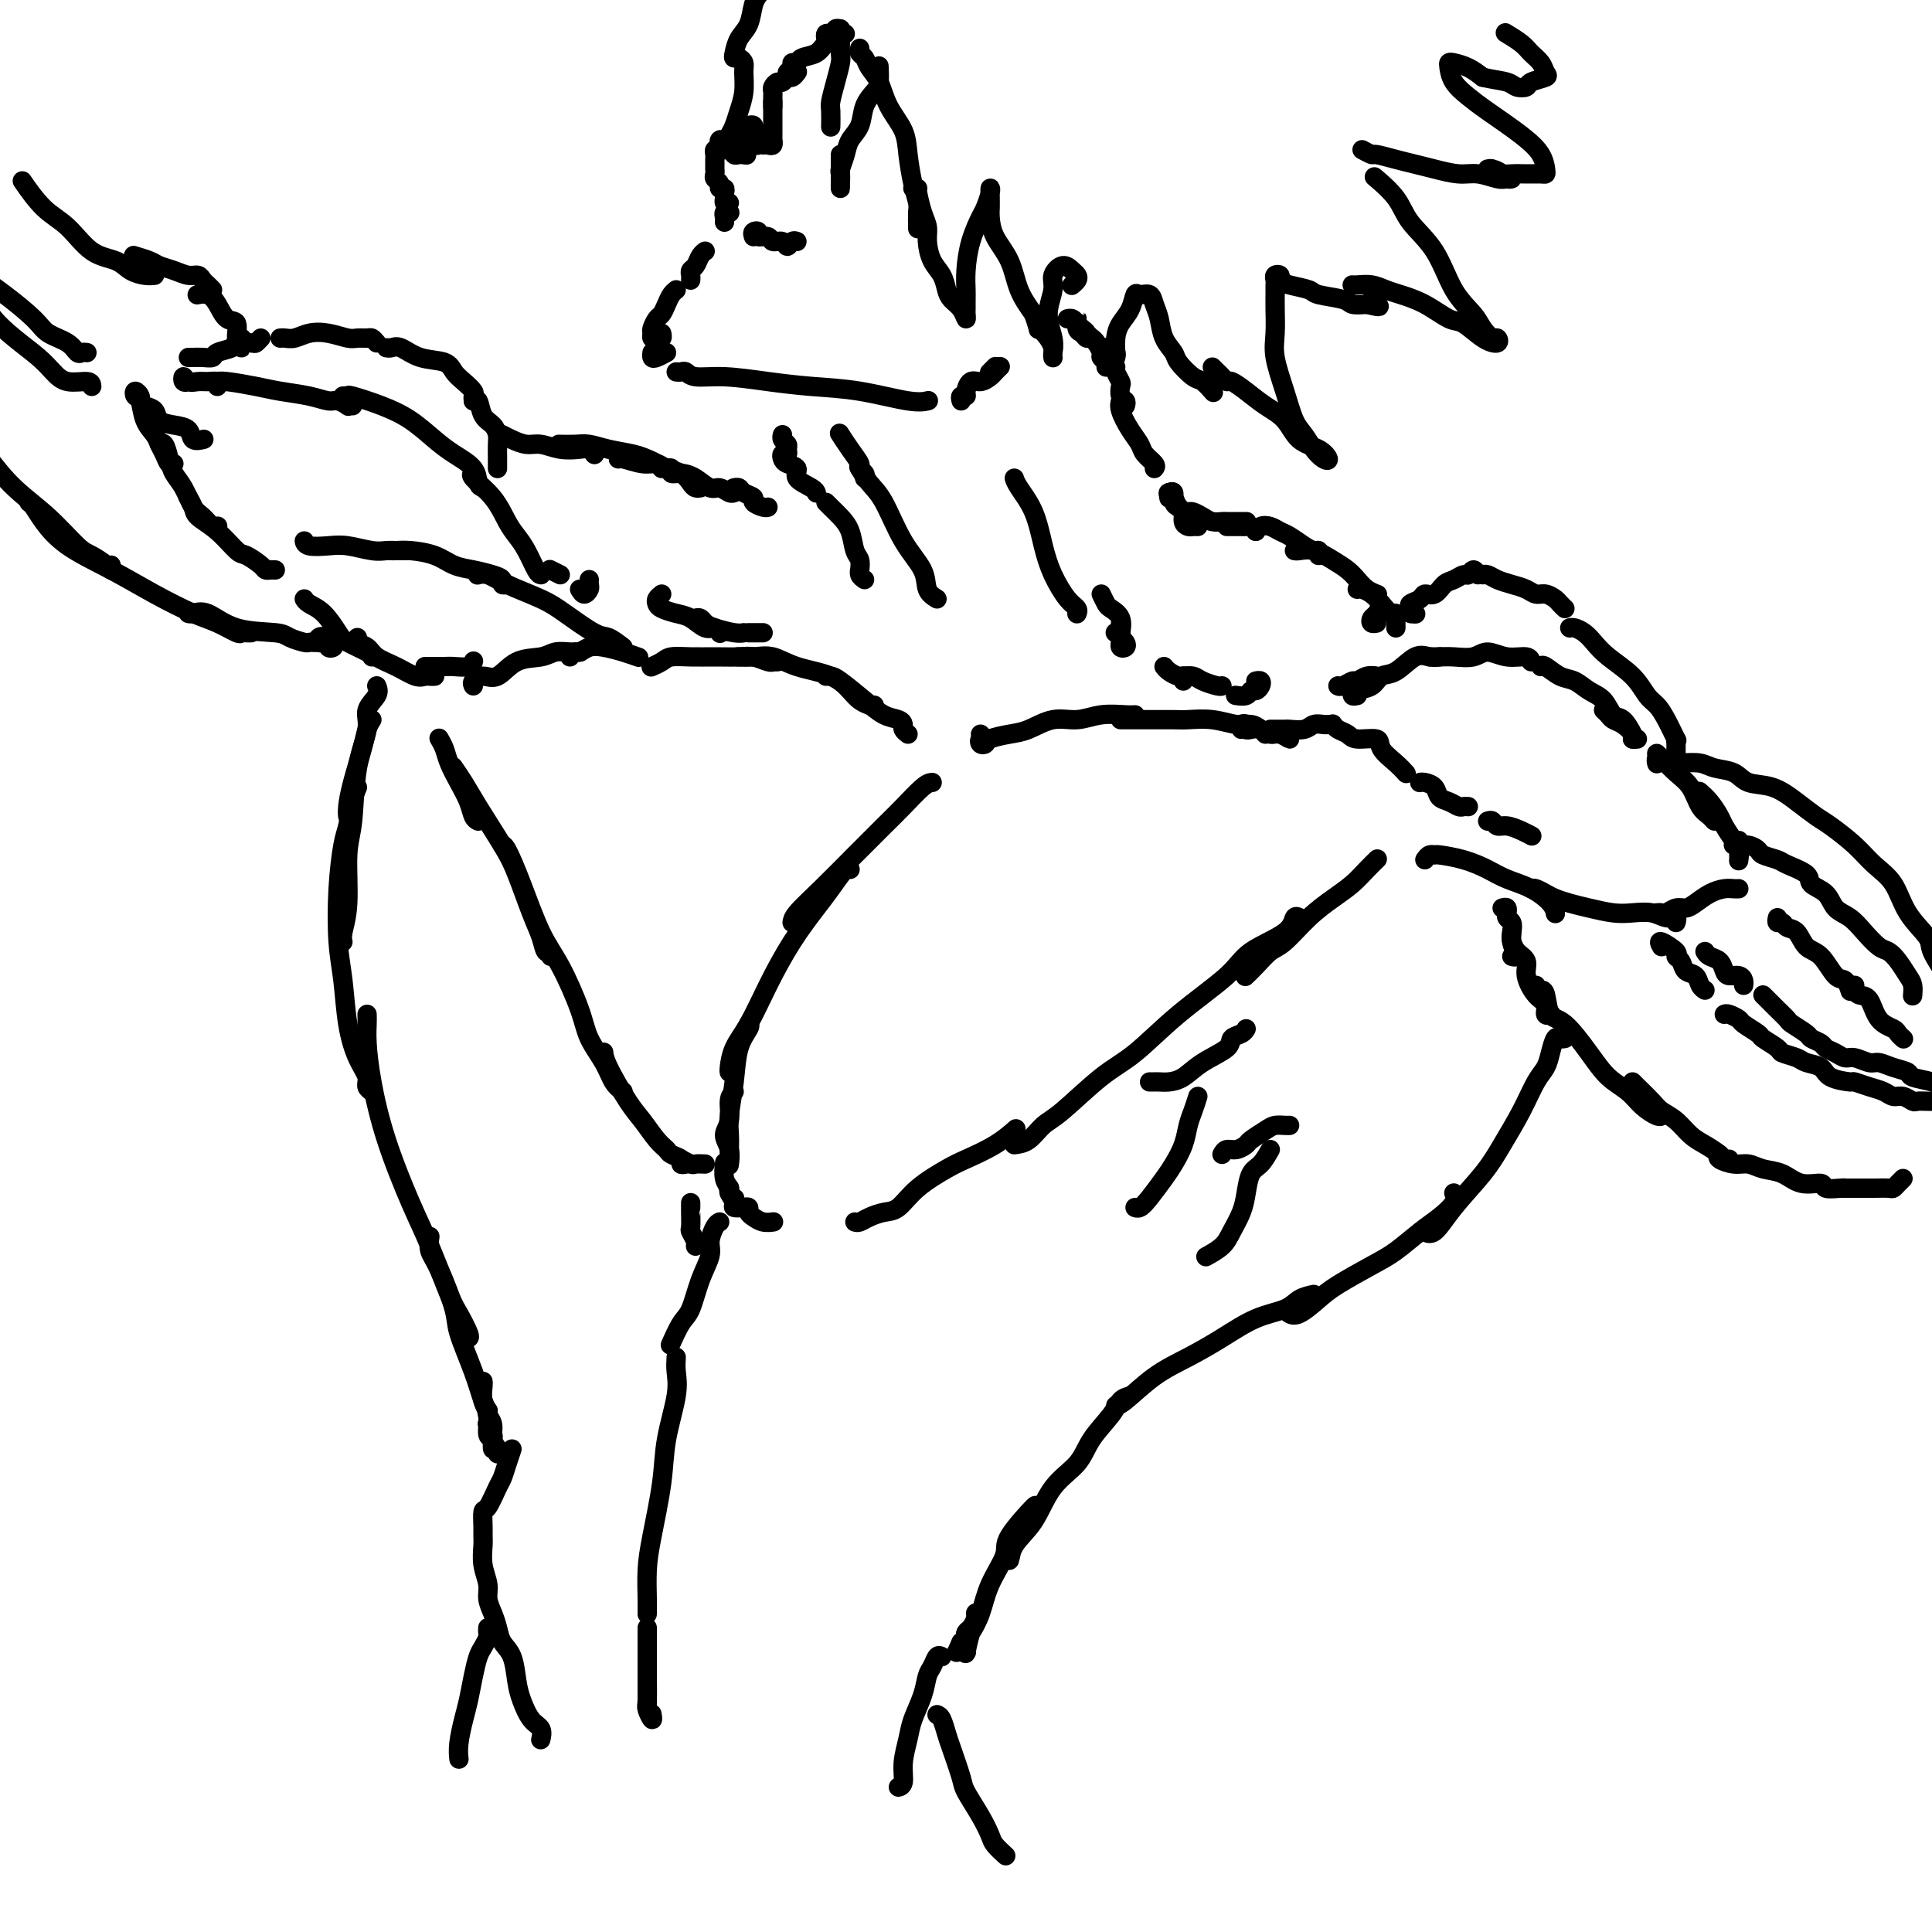 <svg viewBox='0 0 400 400' version='1.1' xmlns='http://www.w3.org/2000/svg' xmlns:xlink='http://www.w3.org/1999/xlink'><g fill='none' stroke='#000000' stroke-width='4' stroke-linecap='round' stroke-linejoin='round'><path d='M193,162c-0.477,0.055 -0.955,0.110 -2,1c-1.045,0.890 -2.658,2.616 -4,4c-1.342,1.384 -2.412,2.427 -4,4c-1.588,1.573 -3.693,3.676 -6,6c-2.307,2.324 -4.814,4.870 -7,7c-2.186,2.130 -4.050,3.843 -5,5c-0.950,1.157 -0.986,1.759 -1,2c-0.014,0.241 -0.007,0.120 0,0'/><path d='M176,180c-0.142,-0.373 -0.285,-0.746 -1,0c-0.715,0.746 -2.004,2.611 -3,4c-0.996,1.389 -1.699,2.303 -3,4c-1.301,1.697 -3.200,4.178 -5,7c-1.800,2.822 -3.502,5.986 -5,9c-1.498,3.014 -2.794,5.880 -4,8c-1.206,2.120 -2.323,3.496 -3,5c-0.677,1.504 -0.913,3.136 -1,4c-0.087,0.864 -0.025,0.961 0,1c0.025,0.039 0.012,0.019 0,0'/><path d='M155,212c0.204,0.132 0.409,0.265 0,1c-0.409,0.735 -1.430,2.073 -2,4c-0.570,1.927 -0.689,4.443 -1,7c-0.311,2.557 -0.815,5.155 -1,7c-0.185,1.845 -0.049,2.938 0,4c0.049,1.062 0.013,2.094 0,3c-0.013,0.906 -0.004,1.688 0,2c0.004,0.312 0.002,0.156 0,0'/><path d='M152,226c-0.461,0.465 -0.922,0.931 -1,2c-0.078,1.069 0.228,2.742 0,4c-0.228,1.258 -0.989,2.102 -1,3c-0.011,0.898 0.729,1.849 1,3c0.271,1.151 0.073,2.502 0,3c-0.073,0.498 -0.021,0.142 0,0c0.021,-0.142 0.010,-0.071 0,0'/><path d='M150,241c0.032,-0.285 0.065,-0.570 0,0c-0.065,0.570 -0.227,1.995 0,3c0.227,1.005 0.844,1.589 1,2c0.156,0.411 -0.150,0.649 0,1c0.150,0.351 0.757,0.815 1,1c0.243,0.185 0.121,0.093 0,0'/><path d='M151,246c0.035,-0.061 0.069,-0.121 0,0c-0.069,0.121 -0.243,0.425 0,1c0.243,0.575 0.902,1.422 1,2c0.098,0.578 -0.366,0.887 0,1c0.366,0.113 1.560,0.030 2,0c0.440,-0.030 0.126,-0.009 0,0c-0.126,0.009 -0.063,0.004 0,0'/><path d='M154,250c0.441,-0.091 0.882,-0.182 1,0c0.118,0.182 -0.088,0.637 0,1c0.088,0.363 0.468,0.633 1,1c0.532,0.367 1.215,0.830 2,1c0.785,0.170 1.673,0.046 2,0c0.327,-0.046 0.093,-0.013 0,0c-0.093,0.013 -0.047,0.007 0,0'/><path d='M177,253c0.268,0.084 0.537,0.169 1,0c0.463,-0.169 1.121,-0.591 2,-1c0.879,-0.409 1.979,-0.805 3,-1c1.021,-0.195 1.963,-0.190 3,-1c1.037,-0.810 2.170,-2.435 4,-4c1.830,-1.565 4.358,-3.071 6,-4c1.642,-0.929 2.399,-1.280 4,-2c1.601,-0.720 4.046,-1.809 6,-3c1.954,-1.191 3.415,-2.483 4,-3c0.585,-0.517 0.292,-0.258 0,0'/><path d='M210,237c0.996,-0.124 1.992,-0.249 3,-1c1.008,-0.751 2.028,-2.130 3,-3c0.972,-0.870 1.895,-1.232 4,-3c2.105,-1.768 5.392,-4.941 8,-7c2.608,-2.059 4.538,-3.005 7,-5c2.462,-1.995 5.457,-5.040 9,-8c3.543,-2.960 7.632,-5.837 10,-8c2.368,-2.163 3.013,-3.613 5,-5c1.987,-1.387 5.316,-2.712 7,-4c1.684,-1.288 1.723,-2.539 2,-3c0.277,-0.461 0.794,-0.132 1,0c0.206,0.132 0.103,0.066 0,0'/><path d='M258,202c-0.151,0.143 -0.303,0.286 0,0c0.303,-0.286 1.060,-1.000 2,-2c0.940,-1.000 2.065,-2.287 3,-3c0.935,-0.713 1.682,-0.852 3,-2c1.318,-1.148 3.208,-3.306 5,-5c1.792,-1.694 3.486,-2.923 5,-4c1.514,-1.077 2.849,-2.000 4,-3c1.151,-1.000 2.118,-2.077 3,-3c0.882,-0.923 1.681,-1.692 2,-2c0.319,-0.308 0.160,-0.154 0,0'/><path d='M203,152c0.394,0.415 0.789,0.830 1,1c0.211,0.170 0.239,0.095 0,0c-0.239,-0.095 -0.746,-0.211 -1,0c-0.254,0.211 -0.257,0.748 0,1c0.257,0.252 0.774,0.217 1,0c0.226,-0.217 0.163,-0.617 1,-1c0.837,-0.383 2.575,-0.747 4,-1c1.425,-0.253 2.539,-0.393 4,-1c1.461,-0.607 3.271,-1.679 5,-2c1.729,-0.321 3.378,0.110 5,0c1.622,-0.110 3.218,-0.761 5,-1c1.782,-0.239 3.749,-0.064 5,0c1.251,0.064 1.786,0.018 2,0c0.214,-0.018 0.107,-0.009 0,0'/><path d='M232,149c0.107,0.000 0.214,0.000 1,0c0.786,-0.000 2.249,-0.001 3,0c0.751,0.001 0.788,0.004 2,0c1.212,-0.004 3.598,-0.016 5,0c1.402,0.016 1.818,0.060 3,0c1.182,-0.060 3.129,-0.222 5,0c1.871,0.222 3.664,0.830 5,1c1.336,0.170 2.214,-0.099 3,0c0.786,0.099 1.481,0.565 2,1c0.519,0.435 0.863,0.839 1,1c0.137,0.161 0.069,0.081 0,0'/><path d='M257,151c-0.118,-0.393 -0.236,-0.786 0,-1c0.236,-0.214 0.826,-0.249 1,0c0.174,0.249 -0.067,0.784 0,1c0.067,0.216 0.443,0.115 1,0c0.557,-0.115 1.294,-0.245 2,0c0.706,0.245 1.380,0.864 2,1c0.620,0.136 1.187,-0.211 2,0c0.813,0.211 1.873,0.980 2,1c0.127,0.020 -0.678,-0.709 -1,-1c-0.322,-0.291 -0.161,-0.146 0,0'/><path d='M263,151c0.205,-0.002 0.411,-0.004 1,0c0.589,0.004 1.562,0.015 2,0c0.438,-0.015 0.342,-0.057 1,0c0.658,0.057 2.071,0.211 3,0c0.929,-0.211 1.373,-0.789 2,-1c0.627,-0.211 1.438,-0.057 2,0c0.562,0.057 0.875,0.016 1,0c0.125,-0.016 0.063,-0.008 0,0'/><path d='M281,144c-0.457,0.099 -0.913,0.197 -1,0c-0.087,-0.197 0.196,-0.691 1,-1c0.804,-0.309 2.130,-0.433 3,-1c0.870,-0.567 1.284,-1.578 2,-2c0.716,-0.422 1.733,-0.257 3,-1c1.267,-0.743 2.784,-2.395 4,-3c1.216,-0.605 2.130,-0.162 3,0c0.870,0.162 1.696,0.044 2,0c0.304,-0.044 0.087,-0.012 0,0c-0.087,0.012 -0.043,0.006 0,0'/><path d='M296,136c0.373,-0.003 0.745,-0.006 1,0c0.255,0.006 0.391,0.020 1,0c0.609,-0.020 1.690,-0.073 3,0c1.310,0.073 2.848,0.272 4,0c1.152,-0.272 1.916,-1.015 3,-1c1.084,0.015 2.486,0.787 4,1c1.514,0.213 3.138,-0.135 4,0c0.862,0.135 0.960,0.753 1,1c0.040,0.247 0.020,0.124 0,0'/><path d='M319,138c0.155,-0.210 0.310,-0.420 1,0c0.690,0.420 1.914,1.468 3,2c1.086,0.532 2.034,0.546 3,1c0.966,0.454 1.951,1.347 3,2c1.049,0.653 2.162,1.065 3,2c0.838,0.935 1.401,2.394 2,3c0.599,0.606 1.233,0.358 2,1c0.767,0.642 1.668,2.173 2,3c0.332,0.827 0.095,0.951 0,1c-0.095,0.049 -0.047,0.025 0,0'/><path d='M332,147c0.353,0.326 0.707,0.651 1,1c0.293,0.349 0.527,0.720 1,1c0.473,0.280 1.185,0.467 2,1c0.815,0.533 1.734,1.411 2,2c0.266,0.589 -0.121,0.889 0,1c0.121,0.111 0.749,0.032 1,0c0.251,-0.032 0.126,-0.016 0,0'/><path d='M295,178c0.308,-0.427 0.617,-0.855 1,-1c0.383,-0.145 0.842,-0.008 1,0c0.158,0.008 0.015,-0.112 1,0c0.985,0.112 3.097,0.456 5,1c1.903,0.544 3.596,1.288 5,2c1.404,0.712 2.520,1.392 4,2c1.480,0.608 3.325,1.142 5,2c1.675,0.858 3.182,2.039 4,3c0.818,0.961 0.948,1.703 1,2c0.052,0.297 0.026,0.148 0,0'/><path d='M317,184c0.239,-0.089 0.477,-0.179 1,0c0.523,0.179 1.329,0.626 2,1c0.671,0.374 1.207,0.675 2,1c0.793,0.325 1.843,0.674 3,1c1.157,0.326 2.421,0.627 4,1c1.579,0.373 3.474,0.817 5,1c1.526,0.183 2.682,0.105 4,0c1.318,-0.105 2.798,-0.238 4,0c1.202,0.238 2.126,0.847 3,1c0.874,0.153 1.697,-0.151 2,0c0.303,0.151 0.087,0.757 0,1c-0.087,0.243 -0.043,0.121 0,0'/><path d='M343,189c0.357,-0.032 0.714,-0.063 1,0c0.286,0.063 0.502,0.221 1,0c0.498,-0.221 1.278,-0.819 2,-1c0.722,-0.181 1.387,0.057 2,0c0.613,-0.057 1.173,-0.407 2,-1c0.827,-0.593 1.920,-1.427 3,-2c1.080,-0.573 2.146,-0.886 3,-1c0.854,-0.114 1.497,-0.031 2,0c0.503,0.031 0.866,0.008 1,0c0.134,-0.008 0.038,-0.002 0,0c-0.038,0.002 -0.019,0.001 0,0'/><path d='M359,175c-0.113,-0.054 -0.226,-0.109 0,0c0.226,0.109 0.793,0.380 1,1c0.207,0.620 0.056,1.588 0,2c-0.056,0.412 -0.017,0.267 0,0c0.017,-0.267 0.012,-0.656 0,-1c-0.012,-0.344 -0.030,-0.643 0,-1c0.030,-0.357 0.108,-0.770 0,-1c-0.108,-0.230 -0.400,-0.275 -1,-1c-0.600,-0.725 -1.506,-2.128 -2,-3c-0.494,-0.872 -0.576,-1.213 -1,-2c-0.424,-0.787 -1.191,-2.020 -2,-3c-0.809,-0.980 -1.660,-1.709 -2,-2c-0.340,-0.291 -0.170,-0.146 0,0'/><path d='M355,169c0.064,0.503 0.128,1.006 0,1c-0.128,-0.006 -0.447,-0.520 -1,-1c-0.553,-0.480 -1.339,-0.927 -2,-2c-0.661,-1.073 -1.196,-2.771 -2,-4c-0.804,-1.229 -1.875,-1.989 -3,-3c-1.125,-1.011 -2.303,-2.272 -3,-3c-0.697,-0.728 -0.913,-0.922 -1,-1c-0.087,-0.078 -0.043,-0.039 0,0'/><path d='M311,188c0.425,-0.120 0.850,-0.240 1,0c0.150,0.240 0.027,0.841 0,1c-0.027,0.159 0.044,-0.124 0,0c-0.044,0.124 -0.204,0.654 0,1c0.204,0.346 0.772,0.508 1,1c0.228,0.492 0.115,1.312 0,2c-0.115,0.688 -0.231,1.242 0,2c0.231,0.758 0.808,1.720 1,2c0.192,0.280 0.000,-0.121 0,0c-0.000,0.121 0.192,0.763 0,1c-0.192,0.237 -0.769,0.068 -1,0c-0.231,-0.068 -0.115,-0.034 0,0'/><path d='M313,193c0.013,-0.178 0.026,-0.355 0,0c-0.026,0.355 -0.093,1.243 0,2c0.093,0.757 0.344,1.381 1,2c0.656,0.619 1.716,1.231 2,2c0.284,0.769 -0.207,1.695 0,3c0.207,1.305 1.114,2.991 2,4c0.886,1.009 1.753,1.343 2,2c0.247,0.657 -0.126,1.639 0,2c0.126,0.361 0.750,0.103 1,0c0.250,-0.103 0.125,-0.052 0,0'/><path d='M318,204c-0.087,0.422 -0.174,0.844 0,1c0.174,0.156 0.609,0.046 1,0c0.391,-0.046 0.740,-0.028 1,1c0.260,1.028 0.433,3.065 1,4c0.567,0.935 1.530,0.768 3,2c1.470,1.232 3.448,3.865 5,6c1.552,2.135 2.679,3.773 4,5c1.321,1.227 2.837,2.041 4,3c1.163,0.959 1.971,2.061 3,3c1.029,0.939 2.277,1.714 3,2c0.723,0.286 0.921,0.082 1,0c0.079,-0.082 0.040,-0.041 0,0'/><path d='M338,224c0.124,0.133 0.249,0.266 1,1c0.751,0.734 2.129,2.069 3,3c0.871,0.931 1.235,1.457 2,2c0.765,0.543 1.931,1.102 3,2c1.069,0.898 2.041,2.136 3,3c0.959,0.864 1.903,1.356 3,2c1.097,0.644 2.346,1.441 3,2c0.654,0.559 0.715,0.881 1,1c0.285,0.119 0.796,0.034 1,0c0.204,-0.034 0.102,-0.017 0,0'/><path d='M356,239c-0.266,0.302 -0.532,0.604 0,1c0.532,0.396 1.863,0.884 3,1c1.137,0.116 2.081,-0.142 3,0c0.919,0.142 1.813,0.683 3,1c1.187,0.317 2.668,0.411 4,1c1.332,0.589 2.516,1.675 4,2c1.484,0.325 3.269,-0.109 4,0c0.731,0.109 0.409,0.761 1,1c0.591,0.239 2.094,0.064 3,0c0.906,-0.064 1.215,-0.017 1,0c-0.215,0.017 -0.953,0.005 -1,0c-0.047,-0.005 0.597,-0.001 1,0c0.403,0.001 0.566,0.001 1,0c0.434,-0.001 1.138,-0.003 2,0c0.862,0.003 1.881,0.011 3,0c1.119,-0.011 2.339,-0.042 3,0c0.661,0.042 0.765,0.155 1,0c0.235,-0.155 0.602,-0.580 1,-1c0.398,-0.420 0.828,-0.834 1,-1c0.172,-0.166 0.086,-0.083 0,0'/><path d='M344,196c-0.347,-0.623 -0.694,-1.246 0,-1c0.694,0.246 2.427,1.360 3,2c0.573,0.640 -0.016,0.805 0,1c0.016,0.195 0.635,0.420 1,1c0.365,0.580 0.476,1.514 1,2c0.524,0.486 1.460,0.522 2,1c0.540,0.478 0.684,1.398 1,2c0.316,0.602 0.805,0.886 1,1c0.195,0.114 0.098,0.057 0,0'/><path d='M357,210c0.203,-0.098 0.405,-0.196 1,0c0.595,0.196 1.582,0.686 2,1c0.418,0.314 0.267,0.451 1,1c0.733,0.549 2.350,1.509 3,2c0.650,0.491 0.333,0.513 1,1c0.667,0.487 2.319,1.439 3,2c0.681,0.561 0.393,0.731 1,1c0.607,0.269 2.111,0.636 3,1c0.889,0.364 1.164,0.724 2,1c0.836,0.276 2.233,0.469 3,1c0.767,0.531 0.905,1.399 2,2c1.095,0.601 3.147,0.936 4,1c0.853,0.064 0.507,-0.141 1,0c0.493,0.141 1.824,0.630 3,1c1.176,0.370 2.198,0.621 3,1c0.802,0.379 1.384,0.886 2,1c0.616,0.114 1.265,-0.166 2,0c0.735,0.166 1.556,0.776 2,1c0.444,0.224 0.511,0.060 1,0c0.489,-0.060 1.399,-0.016 2,0c0.601,0.016 0.893,0.004 1,0c0.107,-0.004 0.029,-0.001 0,0c-0.029,0.001 -0.008,0.000 0,0c0.008,-0.000 0.004,-0.000 0,0'/><path d='M353,197c0.222,0.362 0.444,0.723 1,1c0.556,0.277 1.445,0.469 2,1c0.555,0.531 0.776,1.400 1,2c0.224,0.600 0.452,0.932 1,1c0.548,0.068 1.415,-0.126 2,0c0.585,0.126 0.888,0.572 1,1c0.112,0.428 0.032,0.836 0,1c-0.032,0.164 -0.016,0.082 0,0'/><path d='M365,206c0.791,0.789 1.582,1.577 2,2c0.418,0.423 0.464,0.480 1,1c0.536,0.520 1.562,1.501 2,2c0.438,0.499 0.288,0.515 1,1c0.712,0.485 2.288,1.439 3,2c0.712,0.561 0.561,0.729 1,1c0.439,0.271 1.467,0.646 2,1c0.533,0.354 0.569,0.687 1,1c0.431,0.313 1.255,0.605 2,1c0.745,0.395 1.409,0.893 2,1c0.591,0.107 1.108,-0.179 2,0c0.892,0.179 2.158,0.821 3,1c0.842,0.179 1.258,-0.107 2,0c0.742,0.107 1.808,0.606 3,1c1.192,0.394 2.508,0.683 3,1c0.492,0.317 0.159,0.663 1,1c0.841,0.337 2.857,0.666 4,1c1.143,0.334 1.413,0.674 2,1c0.587,0.326 1.492,0.637 2,1c0.508,0.363 0.620,0.777 1,1c0.380,0.223 1.030,0.256 1,0c-0.030,-0.256 -0.739,-0.800 -1,-1c-0.261,-0.200 -0.075,-0.057 0,0c0.075,0.057 0.037,0.029 0,0'/><path d='M368,190c-0.096,0.451 -0.192,0.902 0,1c0.192,0.098 0.673,-0.156 1,0c0.327,0.156 0.500,0.722 1,1c0.500,0.278 1.328,0.269 2,1c0.672,0.731 1.189,2.203 2,3c0.811,0.797 1.916,0.918 3,2c1.084,1.082 2.146,3.125 3,4c0.854,0.875 1.499,0.582 2,1c0.501,0.418 0.857,1.548 1,2c0.143,0.452 0.071,0.226 0,0'/><path d='M384,204c-0.063,0.311 -0.125,0.622 0,1c0.125,0.378 0.439,0.822 1,1c0.561,0.178 1.369,0.090 2,1c0.631,0.910 1.083,2.818 2,4c0.917,1.182 2.297,1.636 3,2c0.703,0.364 0.728,0.636 1,1c0.272,0.364 0.792,0.818 1,1c0.208,0.182 0.104,0.091 0,0'/><path d='M360,174c-0.168,0.447 -0.336,0.893 0,1c0.336,0.107 1.176,-0.127 2,0c0.824,0.127 1.633,0.614 2,1c0.367,0.386 0.292,0.670 1,1c0.708,0.330 2.200,0.706 3,1c0.800,0.294 0.909,0.505 2,1c1.091,0.495 3.163,1.272 4,2c0.837,0.728 0.440,1.405 1,2c0.560,0.595 2.079,1.109 3,2c0.921,0.891 1.244,2.161 2,3c0.756,0.839 1.946,1.249 3,2c1.054,0.751 1.974,1.843 3,3c1.026,1.157 2.160,2.378 3,3c0.840,0.622 1.388,0.643 2,1c0.612,0.357 1.288,1.049 2,2c0.712,0.951 1.459,2.162 2,3c0.541,0.838 0.876,1.302 1,2c0.124,0.698 0.035,1.628 0,2c-0.035,0.372 -0.018,0.186 0,0'/><path d='M343,158c0.027,0.105 0.053,0.211 0,0c-0.053,-0.211 -0.187,-0.737 0,-1c0.187,-0.263 0.695,-0.263 1,0c0.305,0.263 0.406,0.790 1,1c0.594,0.210 1.679,0.102 3,0c1.321,-0.102 2.876,-0.198 4,0c1.124,0.198 1.815,0.688 3,1c1.185,0.312 2.863,0.444 4,1c1.137,0.556 1.734,1.537 3,2c1.266,0.463 3.203,0.409 5,1c1.797,0.591 3.456,1.827 5,3c1.544,1.173 2.973,2.282 4,3c1.027,0.718 1.652,1.044 3,2c1.348,0.956 3.420,2.543 5,4c1.580,1.457 2.670,2.786 4,4c1.330,1.214 2.902,2.313 4,4c1.098,1.687 1.724,3.962 3,6c1.276,2.038 3.204,3.839 4,5c0.796,1.161 0.461,1.682 1,3c0.539,1.318 1.953,3.432 3,5c1.047,1.568 1.728,2.591 2,3c0.272,0.409 0.136,0.205 0,0'/><path d='M347,157c0.001,-0.330 0.002,-0.659 0,-1c-0.002,-0.341 -0.006,-0.692 0,-1c0.006,-0.308 0.024,-0.572 0,-1c-0.024,-0.428 -0.089,-1.019 0,-1c0.089,0.019 0.332,0.648 0,0c-0.332,-0.648 -1.240,-2.575 -2,-4c-0.760,-1.425 -1.372,-2.349 -2,-3c-0.628,-0.651 -1.270,-1.028 -2,-2c-0.730,-0.972 -1.547,-2.537 -3,-4c-1.453,-1.463 -3.542,-2.823 -5,-4c-1.458,-1.177 -2.286,-2.172 -3,-3c-0.714,-0.828 -1.315,-1.490 -2,-2c-0.685,-0.510 -1.454,-0.868 -2,-1c-0.546,-0.132 -0.870,-0.038 -1,0c-0.130,0.038 -0.065,0.019 0,0'/><path d='M324,126c-0.357,-0.341 -0.714,-0.683 -1,-1c-0.286,-0.317 -0.502,-0.610 -1,-1c-0.498,-0.390 -1.278,-0.878 -2,-1c-0.722,-0.122 -1.387,0.121 -2,0c-0.613,-0.121 -1.173,-0.607 -2,-1c-0.827,-0.393 -1.920,-0.694 -3,-1c-1.080,-0.306 -2.145,-0.618 -3,-1c-0.855,-0.382 -1.499,-0.834 -2,-1c-0.501,-0.166 -0.857,-0.048 -1,0c-0.143,0.048 -0.071,0.024 0,0'/><path d='M306,119c-0.327,-0.543 -0.654,-1.086 -1,-1c-0.346,0.086 -0.711,0.801 -1,1c-0.289,0.199 -0.501,-0.119 -1,0c-0.499,0.119 -1.284,0.676 -2,1c-0.716,0.324 -1.362,0.416 -2,1c-0.638,0.584 -1.267,1.662 -2,2c-0.733,0.338 -1.571,-0.063 -2,0c-0.429,0.063 -0.451,0.591 -1,1c-0.549,0.409 -1.625,0.698 -2,1c-0.375,0.302 -0.049,0.617 0,1c0.049,0.383 -0.179,0.834 0,1c0.179,0.166 0.765,0.047 1,0c0.235,-0.047 0.117,-0.024 0,0'/><path d='M293,127c0.000,0.000 0.100,0.100 0.1,0.1'/><path d='M283,140c0.264,-0.009 0.528,-0.017 1,0c0.472,0.017 1.153,0.061 1,0c-0.153,-0.061 -1.141,-0.227 -2,0c-0.859,0.227 -1.589,0.845 -2,1c-0.411,0.155 -0.502,-0.154 -1,0c-0.498,0.154 -1.403,0.772 -2,1c-0.597,0.228 -0.885,0.065 -1,0c-0.115,-0.065 -0.058,-0.033 0,0'/><path d='M276,150c-0.060,-0.092 -0.121,-0.184 0,0c0.121,0.184 0.422,0.643 1,1c0.578,0.357 1.432,0.613 2,1c0.568,0.387 0.849,0.906 2,1c1.151,0.094 3.170,-0.237 4,0c0.830,0.237 0.470,1.043 1,2c0.530,0.957 1.950,2.065 3,3c1.050,0.935 1.728,1.696 2,2c0.272,0.304 0.136,0.152 0,0'/><path d='M294,162c-0.057,0.016 -0.115,0.031 0,0c0.115,-0.031 0.402,-0.110 1,0c0.598,0.110 1.508,0.408 2,1c0.492,0.592 0.566,1.479 1,2c0.434,0.521 1.227,0.675 2,1c0.773,0.325 1.527,0.819 2,1c0.473,0.181 0.666,0.049 1,0c0.334,-0.049 0.810,-0.014 1,0c0.190,0.014 0.095,0.007 0,0'/><path d='M308,170c0.350,-0.119 0.700,-0.238 1,0c0.300,0.238 0.550,0.835 1,1c0.450,0.165 1.100,-0.100 2,0c0.900,0.100 2.050,0.565 3,1c0.950,0.435 1.700,0.838 2,1c0.300,0.162 0.150,0.081 0,0'/><path d='M286,125c-0.317,0.762 -0.635,1.525 -1,2c-0.365,0.475 -0.778,0.663 -1,1c-0.222,0.337 -0.252,0.821 0,1c0.252,0.179 0.786,0.051 1,0c0.214,-0.051 0.107,-0.026 0,0'/><path d='M289,130c-0.001,-0.300 -0.003,-0.601 0,-1c0.003,-0.399 0.009,-0.897 0,-1c-0.009,-0.103 -0.033,0.190 0,0c0.033,-0.190 0.121,-0.864 0,-1c-0.121,-0.136 -0.453,0.265 -1,0c-0.547,-0.265 -1.310,-1.195 -2,-2c-0.690,-0.805 -1.309,-1.484 -2,-2c-0.691,-0.516 -1.455,-0.870 -2,-1c-0.545,-0.130 -0.870,-0.037 -1,0c-0.130,0.037 -0.065,0.019 0,0'/><path d='M285,123c0.177,0.066 0.355,0.131 0,0c-0.355,-0.131 -1.242,-0.459 -2,-1c-0.758,-0.541 -1.387,-1.294 -2,-2c-0.613,-0.706 -1.212,-1.366 -2,-2c-0.788,-0.634 -1.766,-1.242 -3,-2c-1.234,-0.758 -2.722,-1.667 -4,-2c-1.278,-0.333 -2.344,-0.090 -3,0c-0.656,0.090 -0.902,0.026 -1,0c-0.098,-0.026 -0.049,-0.013 0,0'/><path d='M273,115c0.073,-0.438 0.147,-0.877 0,-1c-0.147,-0.123 -0.514,0.069 -1,0c-0.486,-0.069 -1.089,-0.398 -2,-1c-0.911,-0.602 -2.129,-1.478 -3,-2c-0.871,-0.522 -1.396,-0.690 -2,-1c-0.604,-0.310 -1.285,-0.764 -2,-1c-0.715,-0.236 -1.462,-0.256 -2,0c-0.538,0.256 -0.868,0.787 -1,1c-0.132,0.213 -0.066,0.106 0,0'/><path d='M260,110c-0.326,-0.423 -0.651,-0.845 -1,-1c-0.349,-0.155 -0.720,-0.041 -1,0c-0.280,0.041 -0.467,0.011 -1,0c-0.533,-0.011 -1.411,-0.003 -2,0c-0.589,0.003 -0.889,0.001 -1,0c-0.111,-0.001 -0.032,-0.000 0,0c0.032,0.000 0.016,0.000 0,0'/><path d='M258,108c0.098,-0.000 0.196,-0.000 0,0c-0.196,0.000 -0.685,0.001 -1,0c-0.315,-0.001 -0.454,-0.003 -1,0c-0.546,0.003 -1.498,0.011 -2,0c-0.502,-0.011 -0.554,-0.041 -1,0c-0.446,0.041 -1.286,0.155 -2,0c-0.714,-0.155 -1.302,-0.577 -2,-1c-0.698,-0.423 -1.507,-0.845 -2,-1c-0.493,-0.155 -0.671,-0.042 -1,0c-0.329,0.042 -0.808,0.012 -1,0c-0.192,-0.012 -0.096,-0.006 0,0'/><path d='M248,109c-0.341,-0.015 -0.683,-0.031 -1,0c-0.317,0.031 -0.610,0.107 -1,0c-0.390,-0.107 -0.879,-0.398 -1,-1c-0.121,-0.602 0.125,-1.517 0,-2c-0.125,-0.483 -0.622,-0.536 -1,-1c-0.378,-0.464 -0.637,-1.341 -1,-2c-0.363,-0.659 -0.828,-1.101 -1,-1c-0.172,0.101 -0.049,0.743 0,1c0.049,0.257 0.025,0.128 0,0'/><path d='M244,105c0.121,0.053 0.242,0.105 0,0c-0.242,-0.105 -0.848,-0.368 -1,-1c-0.152,-0.632 0.152,-1.632 0,-2c-0.152,-0.368 -0.758,-0.105 -1,0c-0.242,0.105 -0.121,0.053 0,0'/><path d='M188,152c-0.435,-0.336 -0.869,-0.672 -1,-1c-0.131,-0.328 0.043,-0.648 0,-1c-0.043,-0.352 -0.301,-0.735 -1,-1c-0.699,-0.265 -1.837,-0.411 -3,-1c-1.163,-0.589 -2.350,-1.622 -4,-3c-1.650,-1.378 -3.762,-3.101 -5,-4c-1.238,-0.899 -1.603,-0.973 -2,-1c-0.397,-0.027 -0.828,-0.008 -1,0c-0.172,0.008 -0.086,0.004 0,0'/><path d='M181,146c-0.237,0.074 -0.474,0.148 -1,0c-0.526,-0.148 -1.340,-0.516 -2,-1c-0.660,-0.484 -1.166,-1.082 -2,-2c-0.834,-0.918 -1.996,-2.155 -4,-3c-2.004,-0.845 -4.849,-1.298 -7,-2c-2.151,-0.702 -3.607,-1.652 -5,-2c-1.393,-0.348 -2.721,-0.094 -4,0c-1.279,0.094 -2.508,0.027 -3,0c-0.492,-0.027 -0.246,-0.013 0,0'/><path d='M161,137c-0.433,0.008 -0.866,0.016 -1,0c-0.134,-0.016 0.030,-0.057 0,0c-0.030,0.057 -0.254,0.212 -1,0c-0.746,-0.212 -2.014,-0.789 -3,-1c-0.986,-0.211 -1.692,-0.054 -3,0c-1.308,0.054 -3.220,0.004 -5,0c-1.780,-0.004 -3.430,0.038 -5,0c-1.570,-0.038 -3.060,-0.154 -4,0c-0.940,0.154 -1.330,0.580 -2,1c-0.670,0.420 -1.620,0.834 -2,1c-0.380,0.166 -0.190,0.083 0,0'/><path d='M146,241c-0.792,-0.030 -1.583,-0.060 -2,0c-0.417,0.060 -0.458,0.208 -1,0c-0.542,-0.208 -1.583,-0.774 -2,-1c-0.417,-0.226 -0.208,-0.113 0,0'/><path d='M142,241c-0.478,0.089 -0.956,0.177 -1,0c-0.044,-0.177 0.347,-0.621 0,-1c-0.347,-0.379 -1.431,-0.695 -2,-1c-0.569,-0.305 -0.622,-0.599 -1,-1c-0.378,-0.401 -1.082,-0.910 -2,-2c-0.918,-1.090 -2.050,-2.762 -3,-4c-0.950,-1.238 -1.719,-2.043 -3,-4c-1.281,-1.957 -3.076,-5.065 -4,-7c-0.924,-1.935 -0.978,-2.696 -1,-3c-0.022,-0.304 -0.011,-0.152 0,0'/><path d='M129,226c-0.700,-0.512 -1.401,-1.024 -2,-2c-0.599,-0.976 -1.097,-2.416 -2,-4c-0.903,-1.584 -2.212,-3.313 -3,-5c-0.788,-1.687 -1.055,-3.331 -2,-6c-0.945,-2.669 -2.569,-6.361 -4,-9c-1.431,-2.639 -2.671,-4.224 -4,-7c-1.329,-2.776 -2.748,-6.744 -4,-10c-1.252,-3.256 -2.337,-5.800 -3,-7c-0.663,-1.200 -0.904,-1.057 -1,-1c-0.096,0.057 -0.048,0.029 0,0'/><path d='M114,198c0.094,-0.488 0.187,-0.976 0,-1c-0.187,-0.024 -0.656,0.416 -1,0c-0.344,-0.416 -0.564,-1.689 -1,-3c-0.436,-1.311 -1.089,-2.661 -2,-5c-0.911,-2.339 -2.080,-5.667 -3,-8c-0.920,-2.333 -1.592,-3.669 -3,-6c-1.408,-2.331 -3.553,-5.656 -5,-8c-1.447,-2.344 -2.197,-3.708 -3,-5c-0.803,-1.292 -1.658,-2.512 -2,-3c-0.342,-0.488 -0.171,-0.244 0,0'/><path d='M99,170c-0.355,-0.177 -0.711,-0.354 -1,-1c-0.289,-0.646 -0.512,-1.760 -1,-3c-0.488,-1.240 -1.241,-2.606 -2,-4c-0.759,-1.394 -1.523,-2.817 -2,-4c-0.477,-1.183 -0.667,-2.126 -1,-3c-0.333,-0.874 -0.809,-1.678 -1,-2c-0.191,-0.322 -0.095,-0.161 0,0'/><path d='M98,142c-0.158,-0.287 -0.317,-0.573 0,-1c0.317,-0.427 1.109,-0.994 2,-1c0.891,-0.006 1.880,0.548 3,0c1.120,-0.548 2.370,-2.199 4,-3c1.630,-0.801 3.638,-0.750 5,-1c1.362,-0.250 2.076,-0.799 3,-1c0.924,-0.201 2.056,-0.054 3,0c0.944,0.054 1.698,0.015 2,0c0.302,-0.015 0.151,-0.008 0,0'/><path d='M118,136c0.353,-0.451 0.705,-0.903 1,-1c0.295,-0.097 0.531,0.160 1,0c0.469,-0.160 1.170,-0.736 2,-1c0.830,-0.264 1.790,-0.215 3,0c1.210,0.215 2.672,0.596 4,1c1.328,0.404 2.522,0.830 3,1c0.478,0.170 0.239,0.085 0,0'/><path d='M98,137c0.033,-0.113 0.065,-0.226 0,0c-0.065,0.226 -0.228,0.793 -1,1c-0.772,0.207 -2.154,0.056 -3,0c-0.846,-0.056 -1.154,-0.015 -2,0c-0.846,0.015 -2.228,0.004 -3,0c-0.772,-0.004 -0.935,-0.001 -1,0c-0.065,0.001 -0.033,0.001 0,0'/><path d='M90,140c-0.345,0.013 -0.691,0.026 -1,0c-0.309,-0.026 -0.582,-0.091 -1,0c-0.418,0.091 -0.981,0.337 -2,0c-1.019,-0.337 -2.494,-1.257 -4,-2c-1.506,-0.743 -3.045,-1.310 -4,-2c-0.955,-0.690 -1.328,-1.505 -2,-2c-0.672,-0.495 -1.642,-0.672 -2,-1c-0.358,-0.328 -0.102,-0.808 0,-1c0.102,-0.192 0.051,-0.096 0,0'/><path d='M77,136c-0.012,-0.228 -0.024,-0.456 -1,-1c-0.976,-0.544 -2.917,-1.403 -4,-2c-1.083,-0.597 -1.310,-0.931 -2,-2c-0.690,-1.069 -1.845,-2.874 -3,-4c-1.155,-1.126 -2.311,-1.572 -3,-2c-0.689,-0.428 -0.911,-0.836 -1,-1c-0.089,-0.164 -0.044,-0.082 0,0'/><path d='M129,134c-1.083,-0.834 -2.166,-1.669 -3,-2c-0.834,-0.331 -1.420,-0.159 -3,-1c-1.580,-0.841 -4.154,-2.695 -6,-4c-1.846,-1.305 -2.964,-2.063 -5,-3c-2.036,-0.938 -4.989,-2.055 -7,-3c-2.011,-0.945 -3.080,-1.716 -4,-2c-0.920,-0.284 -1.691,-0.081 -2,0c-0.309,0.081 -0.154,0.041 0,0'/><path d='M105,121c-0.458,0.090 -0.916,0.180 -1,0c-0.084,-0.180 0.205,-0.629 0,-1c-0.205,-0.371 -0.904,-0.663 -2,-1c-1.096,-0.337 -2.587,-0.717 -4,-1c-1.413,-0.283 -2.746,-0.468 -4,-1c-1.254,-0.532 -2.427,-1.410 -4,-2c-1.573,-0.590 -3.545,-0.890 -5,-1c-1.455,-0.110 -2.392,-0.030 -3,0c-0.608,0.030 -0.888,0.008 -1,0c-0.112,-0.008 -0.056,-0.004 0,0'/><path d='M84,114c-0.355,-0.002 -0.710,-0.004 -1,0c-0.290,0.004 -0.516,0.015 -1,0c-0.484,-0.015 -1.226,-0.056 -2,0c-0.774,0.056 -1.580,0.207 -3,0c-1.420,-0.207 -3.452,-0.774 -5,-1c-1.548,-0.226 -2.611,-0.112 -4,0c-1.389,0.112 -3.105,0.223 -4,0c-0.895,-0.223 -0.970,-0.778 -1,-1c-0.030,-0.222 -0.015,-0.111 0,0'/><path d='M57,118c-0.318,-0.014 -0.636,-0.029 -1,0c-0.364,0.029 -0.774,0.100 -1,0c-0.226,-0.100 -0.267,-0.373 -1,-1c-0.733,-0.627 -2.157,-1.610 -3,-2c-0.843,-0.390 -1.105,-0.189 -2,-1c-0.895,-0.811 -2.422,-2.634 -4,-4c-1.578,-1.366 -3.206,-2.273 -4,-3c-0.794,-0.727 -0.752,-1.273 -1,-2c-0.248,-0.727 -0.785,-1.636 -1,-2c-0.215,-0.364 -0.107,-0.182 0,0'/><path d='M45,109c0.066,-0.052 0.131,-0.103 0,0c-0.131,0.103 -0.459,0.362 -1,0c-0.541,-0.362 -1.297,-1.345 -2,-2c-0.703,-0.655 -1.354,-0.982 -2,-2c-0.646,-1.018 -1.287,-2.728 -2,-4c-0.713,-1.272 -1.498,-2.106 -2,-3c-0.502,-0.894 -0.722,-1.848 -1,-3c-0.278,-1.152 -0.613,-2.502 -1,-3c-0.387,-0.498 -0.825,-0.142 -1,0c-0.175,0.142 -0.088,0.071 0,0'/><path d='M36,96c-0.336,0.178 -0.671,0.356 -1,0c-0.329,-0.356 -0.651,-1.244 -1,-2c-0.349,-0.756 -0.724,-1.378 -1,-2c-0.276,-0.622 -0.453,-1.243 -1,-2c-0.547,-0.757 -1.463,-1.650 -2,-3c-0.537,-1.350 -0.694,-3.158 -1,-4c-0.306,-0.842 -0.760,-0.720 -1,-1c-0.240,-0.280 -0.268,-0.963 0,-1c0.268,-0.037 0.830,0.571 1,1c0.170,0.429 -0.051,0.679 0,1c0.051,0.321 0.375,0.715 1,1c0.625,0.285 1.553,0.462 2,1c0.447,0.538 0.414,1.436 1,2c0.586,0.564 1.790,0.792 3,1c1.210,0.208 2.428,0.396 3,1c0.572,0.604 0.500,1.624 1,2c0.500,0.376 1.571,0.107 2,0c0.429,-0.107 0.214,-0.054 0,0'/><path d='M112,119c-0.245,-0.045 -0.490,-0.090 -1,-1c-0.510,-0.910 -1.287,-2.685 -2,-4c-0.713,-1.315 -1.364,-2.170 -2,-3c-0.636,-0.830 -1.256,-1.634 -2,-3c-0.744,-1.366 -1.612,-3.294 -3,-5c-1.388,-1.706 -3.297,-3.190 -4,-4c-0.703,-0.810 -0.201,-0.946 0,-1c0.201,-0.054 0.100,-0.027 0,0'/><path d='M100,101c-0.407,-0.157 -0.813,-0.314 -1,-1c-0.187,-0.686 -0.154,-1.902 -1,-3c-0.846,-1.098 -2.570,-2.077 -4,-3c-1.430,-0.923 -2.564,-1.788 -4,-3c-1.436,-1.212 -3.173,-2.770 -5,-4c-1.827,-1.230 -3.744,-2.134 -6,-3c-2.256,-0.866 -4.852,-1.696 -6,-2c-1.148,-0.304 -0.847,-0.082 -1,0c-0.153,0.082 -0.758,0.023 -1,0c-0.242,-0.023 -0.121,-0.012 0,0'/><path d='M73,84c-0.473,-0.032 -0.946,-0.064 -1,0c-0.054,0.064 0.310,0.224 0,0c-0.310,-0.224 -1.294,-0.833 -2,-1c-0.706,-0.167 -1.134,0.109 -2,0c-0.866,-0.109 -2.169,-0.604 -4,-1c-1.831,-0.396 -4.189,-0.695 -6,-1c-1.811,-0.305 -3.074,-0.618 -5,-1c-1.926,-0.382 -4.516,-0.834 -6,-1c-1.484,-0.166 -1.861,-0.045 -2,0c-0.139,0.045 -0.040,0.013 0,0c0.040,-0.013 0.020,-0.006 0,0'/><path d='M45,80c0.180,-0.425 0.360,-0.851 0,-1c-0.360,-0.149 -1.260,-0.022 -2,0c-0.740,0.022 -1.319,-0.061 -2,0c-0.681,0.061 -1.464,0.265 -2,0c-0.536,-0.265 -0.824,-0.999 -1,-1c-0.176,-0.001 -0.240,0.730 0,1c0.240,0.270 0.783,0.077 1,0c0.217,-0.077 0.109,-0.039 0,0'/><path d='M103,97c-0.000,-0.420 -0.000,-0.840 0,-1c0.000,-0.160 0.001,-0.059 0,0c-0.001,0.059 -0.002,0.076 0,0c0.002,-0.076 0.008,-0.245 0,-1c-0.008,-0.755 -0.029,-2.094 0,-3c0.029,-0.906 0.109,-1.377 0,-2c-0.109,-0.623 -0.408,-1.396 -1,-2c-0.592,-0.604 -1.478,-1.038 -2,-2c-0.522,-0.962 -0.679,-2.451 -1,-3c-0.321,-0.549 -0.806,-0.157 -1,0c-0.194,0.157 -0.097,0.078 0,0'/><path d='M98,83c-0.046,-0.358 -0.093,-0.716 0,-1c0.093,-0.284 0.325,-0.495 0,-1c-0.325,-0.505 -1.207,-1.306 -2,-2c-0.793,-0.694 -1.497,-1.282 -2,-2c-0.503,-0.718 -0.804,-1.565 -2,-2c-1.196,-0.435 -3.287,-0.456 -5,-1c-1.713,-0.544 -3.047,-1.610 -4,-2c-0.953,-0.390 -1.526,-0.105 -2,0c-0.474,0.105 -0.850,0.030 -1,0c-0.150,-0.030 -0.075,-0.015 0,0'/><path d='M78,71c-0.361,-0.425 -0.721,-0.849 -1,-1c-0.279,-0.151 -0.476,-0.027 -1,0c-0.524,0.027 -1.376,-0.041 -2,0c-0.624,0.041 -1.021,0.193 -2,0c-0.979,-0.193 -2.539,-0.731 -4,-1c-1.461,-0.269 -2.822,-0.268 -4,0c-1.178,0.268 -2.171,0.804 -3,1c-0.829,0.196 -1.492,0.053 -2,0c-0.508,-0.053 -0.859,-0.015 -1,0c-0.141,0.015 -0.070,0.008 0,0'/><path d='M54,70c-0.398,0.416 -0.797,0.832 -1,1c-0.203,0.168 -0.211,0.087 -1,0c-0.789,-0.087 -2.361,-0.181 -3,0c-0.639,0.181 -0.347,0.637 -1,1c-0.653,0.363 -2.251,0.633 -3,1c-0.749,0.367 -0.649,0.830 -1,1c-0.351,0.170 -1.152,0.045 -2,0c-0.848,-0.045 -1.743,-0.012 -2,0c-0.257,0.012 0.123,0.003 0,0c-0.123,-0.003 -0.749,-0.001 -1,0c-0.251,0.001 -0.125,0.000 0,0'/><path d='M104,90c0.572,0.301 1.144,0.603 2,1c0.856,0.397 1.998,0.890 3,1c1.002,0.110 1.866,-0.163 3,0c1.134,0.163 2.539,0.762 4,1c1.461,0.238 2.979,0.115 4,0c1.021,-0.115 1.544,-0.223 2,0c0.456,0.223 0.845,0.778 1,1c0.155,0.222 0.078,0.111 0,0'/><path d='M116,92c-0.272,-0.006 -0.544,-0.013 0,0c0.544,0.013 1.903,0.045 3,0c1.097,-0.045 1.933,-0.167 3,0c1.067,0.167 2.367,0.623 4,1c1.633,0.377 3.601,0.676 5,1c1.399,0.324 2.231,0.675 3,1c0.769,0.325 1.476,0.626 2,1c0.524,0.374 0.864,0.821 1,1c0.136,0.179 0.068,0.089 0,0'/><path d='M128,94c-0.013,0.455 -0.027,0.910 0,1c0.027,0.090 0.094,-0.184 1,0c0.906,0.184 2.652,0.826 4,1c1.348,0.174 2.297,-0.121 3,0c0.703,0.121 1.159,0.659 2,1c0.841,0.341 2.068,0.484 3,1c0.932,0.516 1.569,1.406 2,2c0.431,0.594 0.654,0.891 1,1c0.346,0.109 0.813,0.031 1,0c0.187,-0.031 0.093,-0.016 0,0'/><path d='M138,97c0.465,-0.117 0.929,-0.234 1,0c0.071,0.234 -0.252,0.818 0,1c0.252,0.182 1.079,-0.039 2,0c0.921,0.039 1.935,0.336 3,1c1.065,0.664 2.180,1.694 3,2c0.820,0.306 1.343,-0.114 2,0c0.657,0.114 1.446,0.761 2,1c0.554,0.239 0.873,0.068 1,0c0.127,-0.068 0.064,-0.034 0,0'/><path d='M152,101c-0.100,0.024 -0.200,0.048 0,0c0.200,-0.048 0.701,-0.167 1,0c0.299,0.167 0.395,0.619 1,1c0.605,0.381 1.717,0.690 2,1c0.283,0.310 -0.264,0.619 0,1c0.264,0.381 1.340,0.833 2,1c0.660,0.167 0.903,0.048 1,0c0.097,-0.048 0.049,-0.024 0,0'/><path d='M179,120c-0.424,-0.296 -0.849,-0.591 -1,-1c-0.151,-0.409 -0.029,-0.931 0,-1c0.029,-0.069 -0.037,0.315 0,0c0.037,-0.315 0.175,-1.331 0,-2c-0.175,-0.669 -0.663,-0.992 -1,-2c-0.337,-1.008 -0.521,-2.701 -1,-4c-0.479,-1.299 -1.252,-2.204 -2,-3c-0.748,-0.796 -1.471,-1.484 -2,-2c-0.529,-0.516 -0.866,-0.862 -1,-1c-0.134,-0.138 -0.067,-0.069 0,0'/><path d='M169,102c0.018,0.067 0.037,0.134 0,0c-0.037,-0.134 -0.129,-0.469 -1,-1c-0.871,-0.531 -2.522,-1.256 -3,-2c-0.478,-0.744 0.215,-1.505 0,-2c-0.215,-0.495 -1.340,-0.724 -2,-1c-0.660,-0.276 -0.855,-0.599 -1,-1c-0.145,-0.401 -0.239,-0.881 0,-1c0.239,-0.119 0.810,0.122 1,0c0.190,-0.122 -0.002,-0.607 0,-1c0.002,-0.393 0.196,-0.693 0,-1c-0.196,-0.307 -0.784,-0.621 -1,-1c-0.216,-0.379 -0.062,-0.823 0,-1c0.062,-0.177 0.031,-0.089 0,0'/><path d='M194,124c-0.826,-0.516 -1.653,-1.033 -2,-2c-0.347,-0.967 -0.216,-2.386 -1,-4c-0.784,-1.614 -2.484,-3.424 -4,-6c-1.516,-2.576 -2.850,-5.917 -4,-8c-1.150,-2.083 -2.117,-2.907 -3,-4c-0.883,-1.093 -1.681,-2.455 -2,-3c-0.319,-0.545 -0.160,-0.272 0,0'/><path d='M179,99c0.125,-0.322 0.250,-0.644 0,-1c-0.250,-0.356 -0.876,-0.747 -1,-1c-0.124,-0.253 0.256,-0.367 0,-1c-0.256,-0.633 -1.146,-1.786 -2,-3c-0.854,-1.214 -1.673,-2.490 -2,-3c-0.327,-0.510 -0.164,-0.255 0,0'/><path d='M140,77c0.337,0.032 0.674,0.064 1,0c0.326,-0.064 0.642,-0.224 1,0c0.358,0.224 0.758,0.832 2,1c1.242,0.168 3.326,-0.105 6,0c2.674,0.105 5.939,0.589 9,1c3.061,0.411 5.917,0.751 9,1c3.083,0.249 6.393,0.407 10,1c3.607,0.593 7.509,1.621 10,2c2.491,0.379 3.569,0.108 4,0c0.431,-0.108 0.216,-0.054 0,0'/><path d='M199,83c-0.118,-0.436 -0.236,-0.873 0,-1c0.236,-0.127 0.827,0.054 1,0c0.173,-0.054 -0.070,-0.343 0,-1c0.070,-0.657 0.453,-1.682 1,-2c0.547,-0.318 1.257,0.072 2,0c0.743,-0.072 1.519,-0.607 2,-1c0.481,-0.393 0.668,-0.644 1,-1c0.332,-0.356 0.809,-0.816 1,-1c0.191,-0.184 0.095,-0.092 0,0'/><path d='M205,77c-0.111,0.111 -0.222,0.222 0,0c0.222,-0.222 0.778,-0.778 1,-1c0.222,-0.222 0.111,-0.111 0,0'/><path d='M239,97c0.208,-0.240 0.416,-0.480 0,-1c-0.416,-0.520 -1.456,-1.320 -2,-2c-0.544,-0.680 -0.590,-1.240 -1,-2c-0.410,-0.760 -1.182,-1.719 -2,-3c-0.818,-1.281 -1.682,-2.883 -2,-4c-0.318,-1.117 -0.091,-1.748 0,-2c0.091,-0.252 0.045,-0.126 0,0'/><path d='M233,84c0.111,-0.366 0.222,-0.731 0,-1c-0.222,-0.269 -0.778,-0.440 -1,-1c-0.222,-0.560 -0.112,-1.509 0,-2c0.112,-0.491 0.226,-0.523 0,-1c-0.226,-0.477 -0.792,-1.398 -1,-2c-0.208,-0.602 -0.060,-0.886 0,-1c0.060,-0.114 0.030,-0.057 0,0'/><path d='M229,76c0.120,-0.325 0.240,-0.650 0,-1c-0.240,-0.350 -0.838,-0.724 -1,-1c-0.162,-0.276 0.114,-0.452 0,-1c-0.114,-0.548 -0.618,-1.466 -1,-2c-0.382,-0.534 -0.641,-0.682 -1,-1c-0.359,-0.318 -0.817,-0.805 -1,-1c-0.183,-0.195 -0.092,-0.097 0,0'/><path d='M227,71c-0.331,-0.450 -0.663,-0.901 -1,-1c-0.337,-0.099 -0.680,0.152 -1,0c-0.320,-0.152 -0.619,-0.707 -1,-1c-0.381,-0.293 -0.845,-0.323 -1,-1c-0.155,-0.677 -0.002,-2.002 0,-2c0.002,0.002 -0.146,1.332 0,2c0.146,0.668 0.586,0.674 1,1c0.414,0.326 0.802,0.973 1,1c0.198,0.027 0.207,-0.567 0,-1c-0.207,-0.433 -0.630,-0.704 -1,-1c-0.370,-0.296 -0.688,-0.615 -1,-1c-0.312,-0.385 -0.620,-0.835 -1,-1c-0.380,-0.165 -0.833,-0.044 -1,0c-0.167,0.044 -0.048,0.013 0,0c0.048,-0.013 0.024,-0.006 0,0'/><path d='M138,73c-0.732,0.393 -1.464,0.786 -2,1c-0.536,0.214 -0.875,0.250 -1,0c-0.125,-0.250 -0.036,-0.786 0,-1c0.036,-0.214 0.018,-0.107 0,0'/><path d='M137,73c-0.420,0.092 -0.841,0.183 -1,0c-0.159,-0.183 -0.057,-0.641 0,-1c0.057,-0.359 0.068,-0.618 0,-1c-0.068,-0.382 -0.214,-0.886 0,-1c0.214,-0.114 0.788,0.162 1,0c0.212,-0.162 0.060,-0.760 0,-1c-0.060,-0.240 -0.030,-0.120 0,0'/><path d='M136,70c-0.429,0.098 -0.858,0.196 -1,0c-0.142,-0.196 0.003,-0.685 0,-1c-0.003,-0.315 -0.156,-0.455 0,-1c0.156,-0.545 0.620,-1.495 1,-2c0.380,-0.505 0.676,-0.566 1,-1c0.324,-0.434 0.674,-1.240 1,-2c0.326,-0.760 0.626,-1.474 1,-2c0.374,-0.526 0.821,-0.865 1,-1c0.179,-0.135 0.089,-0.068 0,0'/><path d='M143,58c0.024,-0.326 0.049,-0.651 0,-1c-0.049,-0.349 -0.171,-0.721 0,-1c0.171,-0.279 0.633,-0.467 1,-1c0.367,-0.533 0.637,-1.413 1,-2c0.363,-0.587 0.818,-0.882 1,-1c0.182,-0.118 0.091,-0.059 0,0'/><path d='M156,49c-0.128,-0.390 -0.257,-0.780 0,-1c0.257,-0.220 0.899,-0.271 1,0c0.101,0.271 -0.338,0.862 0,1c0.338,0.138 1.452,-0.177 2,0c0.548,0.177 0.529,0.846 1,1c0.471,0.154 1.433,-0.207 2,0c0.567,0.207 0.740,0.983 1,1c0.260,0.017 0.609,-0.726 1,-1c0.391,-0.274 0.826,-0.078 1,0c0.174,0.078 0.087,0.039 0,0'/><path d='M150,46c0.030,-0.309 0.061,-0.619 0,-1c-0.061,-0.381 -0.212,-0.834 0,-1c0.212,-0.166 0.788,-0.045 1,0c0.212,0.045 0.061,0.013 0,0c-0.061,-0.013 -0.030,-0.006 0,0'/><path d='M151,42c-0.425,0.091 -0.850,0.183 -1,0c-0.150,-0.183 -0.025,-0.640 0,-1c0.025,-0.360 -0.050,-0.621 0,-1c0.050,-0.379 0.224,-0.875 0,-1c-0.224,-0.125 -0.845,0.120 -1,0c-0.155,-0.120 0.154,-0.606 0,-1c-0.154,-0.394 -0.773,-0.697 -1,-1c-0.227,-0.303 -0.061,-0.606 0,-1c0.061,-0.394 0.016,-0.879 0,-1c-0.016,-0.121 -0.005,0.121 0,0c0.005,-0.121 0.004,-0.607 0,-1c-0.004,-0.393 -0.012,-0.694 0,-1c0.012,-0.306 0.044,-0.618 0,-1c-0.044,-0.382 -0.166,-0.836 0,-1c0.166,-0.164 0.618,-0.040 1,0c0.382,0.040 0.694,-0.003 1,0c0.306,0.003 0.607,0.053 1,0c0.393,-0.053 0.879,-0.210 1,0c0.121,0.210 -0.121,0.787 0,1c0.121,0.213 0.606,0.061 1,0c0.394,-0.061 0.697,-0.030 1,0'/><path d='M154,32c1.000,0.167 0.500,0.083 0,0'/><path d='M155,30c0.455,0.008 0.910,0.015 1,0c0.090,-0.015 -0.186,-0.053 0,0c0.186,0.053 0.834,0.196 1,0c0.166,-0.196 -0.151,-0.733 0,-1c0.151,-0.267 0.772,-0.264 1,0c0.228,0.264 0.065,0.790 0,1c-0.065,0.210 -0.033,0.105 0,0'/><path d='M159,30c0.423,0.120 0.845,0.240 1,0c0.155,-0.240 0.041,-0.839 0,-1c-0.041,-0.161 -0.011,0.114 0,0c0.011,-0.114 0.003,-0.619 0,-1c-0.003,-0.381 -0.001,-0.637 0,-1c0.001,-0.363 0.000,-0.832 0,-1c-0.000,-0.168 -0.000,-0.034 0,0c0.000,0.034 0.000,-0.032 0,0c-0.000,0.032 -0.000,0.162 0,0c0.000,-0.162 0.000,-0.617 0,-1c-0.000,-0.383 -0.000,-0.695 0,-1c0.000,-0.305 0.000,-0.604 0,-1c-0.000,-0.396 -0.000,-0.890 0,-1c0.000,-0.110 0.000,0.163 0,0c-0.000,-0.163 -0.000,-0.761 0,-1c0.000,-0.239 0.000,-0.120 0,0'/><path d='M160,22c-0.000,0.089 -0.001,0.179 0,0c0.001,-0.179 0.003,-0.626 0,-1c-0.003,-0.374 -0.012,-0.673 0,-1c0.012,-0.327 0.045,-0.680 0,-1c-0.045,-0.320 -0.167,-0.607 0,-1c0.167,-0.393 0.623,-0.894 1,-1c0.377,-0.106 0.676,0.181 1,0c0.324,-0.181 0.675,-0.832 1,-1c0.325,-0.168 0.626,0.147 1,0c0.374,-0.147 0.821,-0.756 1,-1c0.179,-0.244 0.089,-0.122 0,0'/><path d='M164,15c-0.543,0.081 -1.087,0.162 -1,0c0.087,-0.162 0.804,-0.567 1,-1c0.196,-0.433 -0.127,-0.893 0,-1c0.127,-0.107 0.706,0.140 1,0c0.294,-0.140 0.303,-0.667 1,-1c0.697,-0.333 2.082,-0.471 3,-1c0.918,-0.529 1.370,-1.448 2,-2c0.630,-0.552 1.437,-0.735 2,-1c0.563,-0.265 0.882,-0.610 1,-1c0.118,-0.390 0.034,-0.826 0,-1c-0.034,-0.174 -0.017,-0.087 0,0'/><path d='M171,8c-0.081,-0.415 -0.162,-0.829 0,-1c0.162,-0.171 0.565,-0.098 1,0c0.435,0.098 0.900,0.222 1,0c0.100,-0.222 -0.165,-0.791 0,-1c0.165,-0.209 0.762,-0.060 1,0c0.238,0.060 0.119,0.030 0,0'/><path d='M175,7c-0.422,-0.135 -0.844,-0.270 -1,0c-0.156,0.270 -0.044,0.945 0,1c0.044,0.055 0.022,-0.511 0,0c-0.022,0.511 -0.044,2.099 0,3c0.044,0.901 0.155,1.114 0,2c-0.155,0.886 -0.578,2.444 -1,4c-0.422,1.556 -0.845,3.110 -1,4c-0.155,0.890 -0.041,1.115 0,2c0.041,0.885 0.011,2.431 0,3c-0.011,0.569 -0.003,0.163 0,0c0.003,-0.163 0.002,-0.081 0,0'/><path d='M174,32c-0.000,0.670 -0.000,1.341 0,2c0.000,0.659 0.000,1.308 0,2c-0.000,0.692 -0.001,1.428 0,2c0.001,0.572 0.004,0.982 0,1c-0.004,0.018 -0.013,-0.354 0,-1c0.013,-0.646 0.049,-1.564 0,-2c-0.049,-0.436 -0.183,-0.388 0,-1c0.183,-0.612 0.682,-1.883 1,-3c0.318,-1.117 0.453,-2.080 1,-3c0.547,-0.920 1.506,-1.799 2,-3c0.494,-1.201 0.525,-2.725 1,-4c0.475,-1.275 1.395,-2.300 2,-3c0.605,-0.700 0.894,-1.073 1,-2c0.106,-0.927 0.030,-2.408 0,-3c-0.030,-0.592 -0.015,-0.296 0,0'/><path d='M178,10c-0.096,0.354 -0.193,0.708 0,1c0.193,0.292 0.675,0.520 1,1c0.325,0.480 0.493,1.210 1,2c0.507,0.790 1.354,1.638 2,3c0.646,1.362 1.091,3.237 2,5c0.909,1.763 2.282,3.416 3,5c0.718,1.584 0.781,3.101 1,5c0.219,1.899 0.595,4.180 1,6c0.405,1.820 0.841,3.179 1,4c0.159,0.821 0.043,1.106 0,2c-0.043,0.894 -0.012,2.398 0,3c0.012,0.602 0.006,0.301 0,0'/><path d='M189,39c0.417,0.003 0.834,0.006 1,0c0.166,-0.006 0.083,-0.022 0,0c-0.083,0.022 -0.164,0.082 0,1c0.164,0.918 0.572,2.696 1,4c0.428,1.304 0.874,2.135 1,3c0.126,0.865 -0.069,1.765 0,3c0.069,1.235 0.403,2.805 1,4c0.597,1.195 1.456,2.013 2,3c0.544,0.987 0.773,2.142 1,3c0.227,0.858 0.453,1.419 1,2c0.547,0.581 1.414,1.183 2,2c0.586,0.817 0.889,1.850 1,2c0.111,0.150 0.029,-0.583 0,-1c-0.029,-0.417 -0.006,-0.518 0,-1c0.006,-0.482 -0.006,-1.344 0,-2c0.006,-0.656 0.029,-1.105 0,-2c-0.029,-0.895 -0.109,-2.236 0,-4c0.109,-1.764 0.407,-3.952 1,-6c0.593,-2.048 1.479,-3.956 2,-5c0.521,-1.044 0.675,-1.222 1,-2c0.325,-0.778 0.819,-2.154 1,-3c0.181,-0.846 0.049,-1.163 0,-1c-0.049,0.163 -0.013,0.805 0,1c0.013,0.195 0.005,-0.055 0,0c-0.005,0.055 -0.005,0.417 0,1c0.005,0.583 0.017,1.386 0,2c-0.017,0.614 -0.063,1.037 0,2c0.063,0.963 0.233,2.464 1,4c0.767,1.536 2.130,3.106 3,5c0.870,1.894 1.249,4.113 2,6c0.751,1.887 1.876,3.444 3,5'/><path d='M214,65c1.514,4.458 0.797,3.102 1,3c0.203,-0.102 1.324,1.049 2,2c0.676,0.951 0.907,1.700 1,2c0.093,0.300 0.046,0.150 0,0'/><path d='M218,74c0.011,0.053 0.021,0.107 0,0c-0.021,-0.107 -0.074,-0.374 0,-1c0.074,-0.626 0.274,-1.612 0,-3c-0.274,-1.388 -1.023,-3.178 -1,-5c0.023,-1.822 0.819,-3.676 1,-5c0.181,-1.324 -0.252,-2.117 0,-3c0.252,-0.883 1.188,-1.855 2,-2c0.812,-0.145 1.499,0.536 2,1c0.501,0.464 0.815,0.712 1,1c0.185,0.288 0.242,0.616 0,1c-0.242,0.384 -0.783,0.824 -1,1c-0.217,0.176 -0.108,0.088 0,0'/><path d='M155,26c0.407,-0.119 0.815,-0.238 1,0c0.185,0.238 0.148,0.833 0,1c-0.148,0.167 -0.407,-0.094 -1,0c-0.593,0.094 -1.519,0.543 -2,1c-0.481,0.457 -0.518,0.922 -1,1c-0.482,0.078 -1.408,-0.230 -2,0c-0.592,0.230 -0.849,0.999 -1,1c-0.151,0.001 -0.195,-0.764 0,-1c0.195,-0.236 0.631,0.059 1,0c0.369,-0.059 0.673,-0.470 1,-1c0.327,-0.530 0.677,-1.178 1,-2c0.323,-0.822 0.620,-1.818 1,-3c0.380,-1.182 0.844,-2.551 1,-4c0.156,-1.449 0.003,-2.978 0,-4c-0.003,-1.022 0.145,-1.537 0,-2c-0.145,-0.463 -0.582,-0.874 -1,-1c-0.418,-0.126 -0.817,0.034 -1,0c-0.183,-0.034 -0.150,-0.261 0,-1c0.150,-0.739 0.419,-1.988 1,-3c0.581,-1.012 1.475,-1.787 2,-3c0.525,-1.213 0.680,-2.865 1,-4c0.320,-1.135 0.806,-1.753 1,-2c0.194,-0.247 0.097,-0.124 0,0'/><path d='M229,72c0.453,-0.121 0.906,-0.243 1,0c0.094,0.243 -0.171,0.850 0,1c0.171,0.150 0.778,-0.157 1,0c0.222,0.157 0.059,0.779 0,1c-0.059,0.221 -0.014,0.040 0,0c0.014,-0.040 -0.004,0.062 0,0c0.004,-0.062 0.029,-0.287 0,-1c-0.029,-0.713 -0.111,-1.914 0,-3c0.111,-1.086 0.415,-2.058 1,-3c0.585,-0.942 1.452,-1.855 2,-3c0.548,-1.145 0.777,-2.523 1,-3c0.223,-0.477 0.440,-0.052 1,0c0.560,0.052 1.464,-0.267 2,0c0.536,0.267 0.705,1.120 1,2c0.295,0.880 0.716,1.788 1,3c0.284,1.212 0.432,2.729 1,4c0.568,1.271 1.557,2.295 2,3c0.443,0.705 0.340,1.089 1,2c0.660,0.911 2.084,2.347 3,3c0.916,0.653 1.323,0.522 2,1c0.677,0.478 1.622,1.565 2,2c0.378,0.435 0.189,0.217 0,0'/><path d='M251,76c0.336,0.343 0.673,0.685 1,1c0.327,0.315 0.646,0.601 1,1c0.354,0.399 0.745,0.909 1,1c0.255,0.091 0.374,-0.239 1,0c0.626,0.239 1.760,1.047 3,2c1.240,0.953 2.585,2.052 4,3c1.415,0.948 2.899,1.744 4,3c1.101,1.256 1.820,2.973 3,4c1.180,1.027 2.822,1.366 4,2c1.178,0.634 1.893,1.564 2,2c0.107,0.436 -0.394,0.377 -1,0c-0.606,-0.377 -1.319,-1.072 -2,-2c-0.681,-0.928 -1.331,-2.088 -2,-3c-0.669,-0.912 -1.356,-1.578 -2,-3c-0.644,-1.422 -1.244,-3.602 -2,-6c-0.756,-2.398 -1.667,-5.013 -2,-7c-0.333,-1.987 -0.089,-3.344 0,-5c0.089,-1.656 0.023,-3.610 0,-5c-0.023,-1.390 -0.002,-2.216 0,-3c0.002,-0.784 -0.015,-1.528 0,-2c0.015,-0.472 0.060,-0.674 0,-1c-0.060,-0.326 -0.226,-0.778 0,-1c0.226,-0.222 0.844,-0.214 1,0c0.156,0.214 -0.151,0.635 0,1c0.151,0.365 0.760,0.676 2,1c1.240,0.324 3.111,0.661 4,1c0.889,0.339 0.795,0.678 2,1c1.205,0.322 3.709,0.625 5,1c1.291,0.375 1.369,0.821 2,1c0.631,0.179 1.816,0.089 3,0'/><path d='M283,63c3.452,0.833 2.583,0.417 2,0c-0.583,-0.417 -0.881,-0.833 -1,-1c-0.119,-0.167 -0.060,-0.083 0,0'/><path d='M280,59c0.011,0.002 0.023,0.004 0,0c-0.023,-0.004 -0.079,-0.012 0,0c0.079,0.012 0.295,0.046 1,0c0.705,-0.046 1.901,-0.173 3,0c1.099,0.173 2.103,0.646 3,1c0.897,0.354 1.688,0.588 3,1c1.312,0.412 3.143,1.001 5,2c1.857,0.999 3.738,2.407 5,3c1.262,0.593 1.905,0.371 3,1c1.095,0.629 2.641,2.111 4,3c1.359,0.889 2.532,1.187 3,1c0.468,-0.187 0.232,-0.857 0,-1c-0.232,-0.143 -0.461,0.242 -1,0c-0.539,-0.242 -1.387,-1.109 -2,-2c-0.613,-0.891 -0.991,-1.805 -2,-3c-1.009,-1.195 -2.649,-2.671 -4,-5c-1.351,-2.329 -2.412,-5.511 -4,-8c-1.588,-2.489 -3.704,-4.286 -5,-6c-1.296,-1.714 -1.772,-3.346 -3,-5c-1.228,-1.654 -3.208,-3.330 -4,-4c-0.792,-0.670 -0.396,-0.335 0,0'/><path d='M282,31c0.827,0.446 1.654,0.893 2,1c0.346,0.107 0.210,-0.125 1,0c0.790,0.125 2.507,0.607 4,1c1.493,0.393 2.764,0.698 4,1c1.236,0.302 2.439,0.603 4,1c1.561,0.397 3.481,0.891 5,1c1.519,0.109 2.639,-0.166 4,0c1.361,0.166 2.965,0.774 4,1c1.035,0.226 1.500,0.071 2,0c0.500,-0.071 1.033,-0.057 1,0c-0.033,0.057 -0.632,0.158 -1,0c-0.368,-0.158 -0.504,-0.574 -1,-1c-0.496,-0.426 -1.353,-0.860 -2,-1c-0.647,-0.140 -1.083,0.015 -1,0c0.083,-0.015 0.684,-0.200 1,0c0.316,0.200 0.347,0.786 1,1c0.653,0.214 1.927,0.056 3,0c1.073,-0.056 1.947,-0.009 3,0c1.053,0.009 2.287,-0.018 3,0c0.713,0.018 0.904,0.083 1,0c0.096,-0.083 0.098,-0.315 0,-1c-0.098,-0.685 -0.296,-1.824 -1,-3c-0.704,-1.176 -1.916,-2.388 -4,-4c-2.084,-1.612 -5.042,-3.623 -7,-5c-1.958,-1.377 -2.915,-2.121 -4,-3c-1.085,-0.879 -2.296,-1.894 -3,-3c-0.704,-1.106 -0.901,-2.305 -1,-3c-0.099,-0.695 -0.099,-0.887 0,-1c0.099,-0.113 0.296,-0.146 1,0c0.704,0.146 1.915,0.470 3,1c1.085,0.530 2.042,1.265 3,2'/><path d='M307,16c2.126,0.479 3.940,0.675 5,1c1.060,0.325 1.367,0.778 2,1c0.633,0.222 1.593,0.211 2,0c0.407,-0.211 0.260,-0.623 1,-1c0.740,-0.377 2.365,-0.719 3,-1c0.635,-0.281 0.278,-0.499 0,-1c-0.278,-0.501 -0.478,-1.283 -1,-2c-0.522,-0.717 -1.367,-1.367 -2,-2c-0.633,-0.633 -1.055,-1.247 -2,-2c-0.945,-0.753 -2.413,-1.644 -3,-2c-0.587,-0.356 -0.294,-0.178 0,0'/><path d='M232,129c-0.030,0.309 -0.061,0.619 0,1c0.061,0.381 0.212,0.834 0,1c-0.212,0.166 -0.788,0.045 -1,0c-0.212,-0.045 -0.061,-0.013 0,0c0.061,0.013 0.030,0.006 0,0'/><path d='M223,127c0.011,-0.022 0.021,-0.045 0,0c-0.021,0.045 -0.075,0.157 0,0c0.075,-0.157 0.278,-0.582 0,-1c-0.278,-0.418 -1.037,-0.829 -2,-2c-0.963,-1.171 -2.128,-3.102 -3,-5c-0.872,-1.898 -1.449,-3.763 -2,-6c-0.551,-2.237 -1.076,-4.847 -2,-7c-0.924,-2.153 -2.249,-3.849 -3,-5c-0.751,-1.151 -0.929,-1.757 -1,-2c-0.071,-0.243 -0.036,-0.121 0,0'/><path d='M228,123c0.370,0.770 0.739,1.540 1,2c0.261,0.460 0.413,0.609 1,1c0.587,0.391 1.608,1.022 2,2c0.392,0.978 0.154,2.301 0,3c-0.154,0.699 -0.223,0.772 0,1c0.223,0.228 0.739,0.611 1,1c0.261,0.389 0.266,0.785 0,1c-0.266,0.215 -0.802,0.250 -1,0c-0.198,-0.250 -0.056,-0.786 0,-1c0.056,-0.214 0.028,-0.107 0,0'/><path d='M137,123c-0.412,0.333 -0.823,0.665 -1,1c-0.177,0.335 -0.119,0.672 0,1c0.119,0.328 0.297,0.647 1,1c0.703,0.353 1.929,0.739 3,1c1.071,0.261 1.986,0.396 3,1c1.014,0.604 2.128,1.677 3,2c0.872,0.323 1.504,-0.105 2,0c0.496,0.105 0.856,0.744 1,1c0.144,0.256 0.072,0.128 0,0'/><path d='M144,128c0.342,-0.091 0.684,-0.182 1,0c0.316,0.182 0.607,0.637 1,1c0.393,0.363 0.889,0.633 2,1c1.111,0.367 2.838,0.829 4,1c1.162,0.171 1.761,0.049 2,0c0.239,-0.049 0.120,-0.024 0,0'/><path d='M155,131c0.445,0.000 0.890,0.000 1,0c0.110,0.000 -0.115,0.000 0,0c0.115,0.000 0.569,0.000 1,0c0.431,0.000 0.837,0.000 1,0c0.163,-0.000 0.081,0.000 0,0'/><path d='M116,119c-0.833,-0.417 -1.667,-0.833 -2,-1c-0.333,-0.167 -0.167,-0.083 0,0'/><path d='M120,122c0.309,0.514 0.619,1.027 1,1c0.381,-0.027 0.834,-0.595 1,-1c0.166,-0.405 0.045,-0.648 0,-1c-0.045,-0.352 -0.013,-0.815 0,-1c0.013,-0.185 0.006,-0.093 0,0'/><path d='M260,141c0.399,-0.081 0.799,-0.161 1,0c0.201,0.161 0.204,0.565 0,1c-0.204,0.435 -0.615,0.901 -1,1c-0.385,0.099 -0.742,-0.169 -1,0c-0.258,0.169 -0.416,0.776 -1,1c-0.584,0.224 -1.596,0.064 -2,0c-0.404,-0.064 -0.202,-0.032 0,0'/><path d='M253,142c-0.127,0.083 -0.255,0.166 -1,0c-0.745,-0.166 -2.109,-0.580 -3,-1c-0.891,-0.420 -1.311,-0.844 -2,-1c-0.689,-0.156 -1.647,-0.042 -2,0c-0.353,0.042 -0.101,0.012 0,0c0.101,-0.012 0.050,-0.006 0,0'/><path d='M245,141c0.061,-0.445 0.121,-0.890 0,-1c-0.121,-0.110 -0.424,0.115 -1,0c-0.576,-0.115 -1.424,-0.569 -2,-1c-0.576,-0.431 -0.879,-0.837 -1,-1c-0.121,-0.163 -0.061,-0.081 0,0'/><path d='M77,149c-0.362,0.568 -0.724,1.137 -1,2c-0.276,0.863 -0.466,2.021 -1,4c-0.534,1.979 -1.411,4.778 -2,7c-0.589,2.222 -0.889,3.868 -1,5c-0.111,1.132 -0.032,1.752 0,2c0.032,0.248 0.016,0.124 0,0'/><path d='M78,142c0.241,0.583 0.482,1.166 0,2c-0.482,0.834 -1.688,1.918 -2,3c-0.312,1.082 0.271,2.161 0,4c-0.271,1.839 -1.397,4.439 -2,8c-0.603,3.561 -0.683,8.082 -1,11c-0.317,2.918 -0.869,4.232 -1,7c-0.131,2.768 0.161,6.989 0,10c-0.161,3.011 -0.774,4.811 -1,6c-0.226,1.189 -0.065,1.768 0,2c0.065,0.232 0.032,0.116 0,0'/><path d='M74,163c-0.332,0.770 -0.664,1.541 -1,3c-0.336,1.459 -0.675,3.608 -1,5c-0.325,1.392 -0.635,2.029 -1,4c-0.365,1.971 -0.786,5.275 -1,9c-0.214,3.725 -0.221,7.869 0,11c0.221,3.131 0.671,5.248 1,8c0.329,2.752 0.537,6.139 1,9c0.463,2.861 1.182,5.198 2,7c0.818,1.802 1.735,3.071 2,4c0.265,0.929 -0.121,1.519 0,2c0.121,0.481 0.749,0.852 1,1c0.251,0.148 0.126,0.074 0,0'/><path d='M75,217c0.030,0.386 0.061,0.773 0,1c-0.061,0.227 -0.212,0.296 0,1c0.212,0.704 0.789,2.044 1,3c0.211,0.956 0.057,1.526 0,2c-0.057,0.474 -0.016,0.850 0,1c0.016,0.150 0.008,0.075 0,0'/><path d='M69,133c0.122,0.390 0.244,0.781 0,1c-0.244,0.219 -0.853,0.268 -1,0c-0.147,-0.268 0.170,-0.853 0,-1c-0.170,-0.147 -0.826,0.143 -1,0c-0.174,-0.143 0.132,-0.718 0,-1c-0.132,-0.282 -0.704,-0.272 -1,0c-0.296,0.272 -0.318,0.805 0,1c0.318,0.195 0.974,0.053 1,0c0.026,-0.053 -0.577,-0.017 -1,0c-0.423,0.017 -0.664,0.015 -1,0c-0.336,-0.015 -0.766,-0.043 -1,0c-0.234,0.043 -0.271,0.158 -1,0c-0.729,-0.158 -2.149,-0.589 -3,-1c-0.851,-0.411 -1.132,-0.804 -3,-1c-1.868,-0.196 -5.324,-0.196 -8,-1c-2.676,-0.804 -4.573,-2.411 -6,-3c-1.427,-0.589 -2.384,-0.158 -3,0c-0.616,0.158 -0.890,0.045 -1,0c-0.110,-0.045 -0.055,-0.023 0,0'/><path d='M52,131c-0.315,0.014 -0.629,0.027 -1,0c-0.371,-0.027 -0.798,-0.095 -1,0c-0.202,0.095 -0.178,0.354 -1,0c-0.822,-0.354 -2.491,-1.321 -4,-2c-1.509,-0.679 -2.859,-1.070 -5,-2c-2.141,-0.930 -5.074,-2.399 -8,-4c-2.926,-1.601 -5.845,-3.333 -9,-5c-3.155,-1.667 -6.544,-3.270 -9,-5c-2.456,-1.730 -3.978,-3.587 -5,-5c-1.022,-1.413 -1.544,-2.380 -2,-3c-0.456,-0.620 -0.844,-0.891 -1,-1c-0.156,-0.109 -0.078,-0.054 0,0'/><path d='M23,117c0.037,0.481 0.074,0.962 0,1c-0.074,0.038 -0.258,-0.368 -1,-1c-0.742,-0.632 -2.040,-1.491 -3,-2c-0.960,-0.509 -1.580,-0.667 -3,-2c-1.420,-1.333 -3.638,-3.839 -6,-6c-2.362,-2.161 -4.868,-3.977 -7,-6c-2.132,-2.023 -3.891,-4.254 -6,-7c-2.109,-2.746 -4.568,-6.009 -6,-8c-1.432,-1.991 -1.838,-2.712 -2,-3c-0.162,-0.288 -0.081,-0.144 0,0'/><path d='M19,80c-0.045,-0.465 -0.089,-0.931 -1,-1c-0.911,-0.069 -2.688,0.258 -4,0c-1.312,-0.258 -2.158,-1.100 -3,-2c-0.842,-0.900 -1.679,-1.859 -3,-3c-1.321,-1.141 -3.125,-2.463 -5,-4c-1.875,-1.537 -3.822,-3.288 -5,-5c-1.178,-1.712 -1.586,-3.384 -2,-4c-0.414,-0.616 -0.832,-0.176 -1,0c-0.168,0.176 -0.084,0.088 0,0'/><path d='M18,73c-0.341,-0.049 -0.683,-0.097 -1,0c-0.317,0.097 -0.611,0.340 -1,0c-0.389,-0.340 -0.873,-1.261 -2,-2c-1.127,-0.739 -2.897,-1.294 -4,-2c-1.103,-0.706 -1.539,-1.562 -3,-3c-1.461,-1.438 -3.947,-3.457 -6,-5c-2.053,-1.543 -3.674,-2.609 -5,-4c-1.326,-1.391 -2.357,-3.105 -3,-4c-0.643,-0.895 -0.898,-0.970 -1,-1c-0.102,-0.030 -0.051,-0.015 0,0'/><path d='M50,70c-0.002,0.289 -0.005,0.578 0,1c0.005,0.422 0.017,0.978 0,1c-0.017,0.022 -0.063,-0.489 0,-1c0.063,-0.511 0.235,-1.022 0,-1c-0.235,0.022 -0.878,0.576 -1,0c-0.122,-0.576 0.275,-2.284 0,-3c-0.275,-0.716 -1.223,-0.440 -2,-1c-0.777,-0.560 -1.384,-1.954 -2,-3c-0.616,-1.046 -1.243,-1.743 -2,-2c-0.757,-0.257 -1.645,-0.073 -2,0c-0.355,0.073 -0.178,0.037 0,0'/><path d='M44,60c-0.328,-0.341 -0.657,-0.683 -1,-1c-0.343,-0.317 -0.701,-0.610 -1,-1c-0.299,-0.390 -0.540,-0.878 -1,-1c-0.460,-0.122 -1.140,0.121 -2,0c-0.860,-0.121 -1.902,-0.607 -3,-1c-1.098,-0.393 -2.253,-0.693 -3,-1c-0.747,-0.307 -1.086,-0.621 -2,-1c-0.914,-0.379 -2.404,-0.823 -3,-1c-0.596,-0.177 -0.298,-0.089 0,0'/><path d='M32,57c-0.565,0.059 -1.129,0.119 -2,0c-0.871,-0.119 -2.048,-0.416 -3,-1c-0.952,-0.584 -1.678,-1.453 -3,-2c-1.322,-0.547 -3.241,-0.771 -5,-2c-1.759,-1.229 -3.358,-3.463 -5,-5c-1.642,-1.537 -3.327,-2.375 -5,-4c-1.673,-1.625 -3.335,-4.036 -4,-5c-0.665,-0.964 -0.332,-0.482 0,0'/><path d='M76,210c0.015,0.562 0.030,1.124 0,2c-0.030,0.876 -0.106,2.066 0,4c0.106,1.934 0.392,4.612 1,8c0.608,3.388 1.538,7.486 3,12c1.462,4.514 3.457,9.444 5,13c1.543,3.556 2.634,5.737 4,9c1.366,3.263 3.007,7.606 4,10c0.993,2.394 1.338,2.837 2,4c0.662,1.163 1.640,3.044 2,4c0.360,0.956 0.103,0.987 0,1c-0.103,0.013 -0.051,0.006 0,0'/><path d='M89,256c-0.138,1.031 -0.276,2.063 0,3c0.276,0.937 0.966,1.781 2,4c1.034,2.219 2.410,5.814 3,8c0.590,2.186 0.393,2.964 1,5c0.607,2.036 2.019,5.330 3,8c0.981,2.670 1.531,4.716 2,6c0.469,1.284 0.857,1.807 1,2c0.143,0.193 0.041,0.055 0,0c-0.041,-0.055 -0.020,-0.028 0,0'/><path d='M100,286c0.033,0.142 0.065,0.284 0,1c-0.065,0.716 -0.228,2.005 0,3c0.228,0.995 0.845,1.695 1,3c0.155,1.305 -0.154,3.213 0,4c0.154,0.787 0.770,0.452 1,1c0.230,0.548 0.076,1.978 0,2c-0.076,0.022 -0.072,-1.365 0,-2c0.072,-0.635 0.212,-0.517 0,-1c-0.212,-0.483 -0.775,-1.567 -1,-2c-0.225,-0.433 -0.113,-0.217 0,0'/><path d='M101,292c-0.121,0.274 -0.243,0.547 0,1c0.243,0.453 0.850,1.084 1,2c0.150,0.916 -0.156,2.116 0,3c0.156,0.884 0.774,1.454 1,2c0.226,0.546 0.061,1.070 0,1c-0.061,-0.070 -0.017,-0.734 0,-1c0.017,-0.266 0.009,-0.133 0,0'/><path d='M324,215c-0.335,0.071 -0.669,0.141 -1,0c-0.331,-0.141 -0.657,-0.494 -1,0c-0.343,0.494 -0.703,1.835 -1,3c-0.297,1.165 -0.531,2.154 -1,3c-0.469,0.846 -1.174,1.551 -2,3c-0.826,1.449 -1.772,3.643 -3,6c-1.228,2.357 -2.739,4.877 -4,7c-1.261,2.123 -2.272,3.851 -4,6c-1.728,2.149 -4.175,4.720 -6,7c-1.825,2.280 -3.030,4.268 -4,5c-0.970,0.732 -1.706,0.209 -2,0c-0.294,-0.209 -0.147,-0.105 0,0'/><path d='M301,247c0.252,0.569 0.503,1.137 0,2c-0.503,0.863 -1.762,2.020 -3,3c-1.238,0.980 -2.455,1.784 -4,3c-1.545,1.216 -3.418,2.845 -5,4c-1.582,1.155 -2.872,1.837 -5,3c-2.128,1.163 -5.092,2.809 -7,4c-1.908,1.191 -2.759,1.927 -4,3c-1.241,1.073 -2.873,2.481 -4,3c-1.127,0.519 -1.751,0.148 -2,0c-0.249,-0.148 -0.125,-0.074 0,0'/><path d='M272,268c-1.065,0.231 -2.131,0.463 -3,1c-0.869,0.537 -1.542,1.380 -3,2c-1.458,0.620 -3.700,1.017 -6,2c-2.300,0.983 -4.659,2.550 -7,4c-2.341,1.450 -4.666,2.781 -7,4c-2.334,1.219 -4.677,2.327 -7,4c-2.323,1.673 -4.625,3.912 -6,5c-1.375,1.088 -1.821,1.025 -2,1c-0.179,-0.025 -0.089,-0.013 0,0'/><path d='M234,289c-0.725,0.201 -1.450,0.403 -2,1c-0.550,0.597 -0.926,1.590 -2,3c-1.074,1.410 -2.848,3.236 -4,5c-1.152,1.764 -1.683,3.465 -3,5c-1.317,1.535 -3.422,2.904 -5,5c-1.578,2.096 -2.631,4.919 -4,7c-1.369,2.081 -3.055,3.422 -4,5c-0.945,1.578 -1.148,3.395 -1,3c0.148,-0.395 0.648,-3.000 1,-4c0.352,-1.000 0.556,-0.395 1,-1c0.444,-0.605 1.128,-2.422 2,-4c0.872,-1.578 1.930,-2.919 1,-2c-0.930,0.919 -3.849,4.099 -5,6c-1.151,1.901 -0.532,2.524 -1,4c-0.468,1.476 -2.021,3.804 -3,6c-0.979,2.196 -1.384,4.261 -2,6c-0.616,1.739 -1.443,3.154 -2,4c-0.557,0.846 -0.843,1.125 -1,1c-0.157,-0.125 -0.185,-0.654 0,-1c0.185,-0.346 0.583,-0.510 1,-1c0.417,-0.490 0.854,-1.307 1,-2c0.146,-0.693 0.000,-1.262 0,-1c-0.000,0.262 0.144,1.354 0,2c-0.144,0.646 -0.577,0.847 -1,2c-0.423,1.153 -0.835,3.257 -1,4c-0.165,0.743 -0.083,0.123 0,0c0.083,-0.123 0.167,0.251 0,0c-0.167,-0.251 -0.583,-1.125 -1,-2'/><path d='M199,340c-1.667,3.667 -0.833,1.833 0,0'/><path d='M143,249c-0.001,0.430 -0.001,0.860 0,1c0.001,0.140 0.004,-0.008 0,0c-0.004,0.008 -0.015,0.174 0,1c0.015,0.826 0.057,2.312 0,3c-0.057,0.688 -0.211,0.576 0,1c0.211,0.424 0.788,1.383 1,2c0.212,0.617 0.061,0.890 0,1c-0.061,0.110 -0.030,0.055 0,0'/><path d='M149,253c-0.297,0.145 -0.593,0.290 -1,1c-0.407,0.710 -0.924,1.983 -1,3c-0.076,1.017 0.287,1.776 0,3c-0.287,1.224 -1.226,2.914 -2,5c-0.774,2.086 -1.383,4.570 -2,6c-0.617,1.430 -1.243,1.808 -2,3c-0.757,1.192 -1.645,3.198 -2,4c-0.355,0.802 -0.178,0.401 0,0'/><path d='M140,281c-0.056,0.922 -0.113,1.845 0,3c0.113,1.155 0.394,2.544 0,5c-0.394,2.456 -1.465,5.980 -2,9c-0.535,3.020 -0.536,5.535 -1,9c-0.464,3.465 -1.392,7.881 -2,11c-0.608,3.119 -0.895,4.941 -1,7c-0.105,2.059 -0.028,4.356 0,6c0.028,1.644 0.008,2.635 0,3c-0.008,0.365 -0.002,0.104 0,0c0.002,-0.104 0.001,-0.052 0,0'/><path d='M134,337c-0.001,0.620 -0.001,1.239 0,2c0.001,0.761 0.004,1.662 0,3c-0.004,1.338 -0.015,3.111 0,5c0.015,1.889 0.057,3.893 0,5c-0.057,1.107 -0.211,1.317 0,2c0.211,0.683 0.788,1.838 1,2c0.212,0.162 0.061,-0.668 0,-1c-0.061,-0.332 -0.030,-0.166 0,0'/><path d='M134,348c0.000,0.334 0.000,0.668 0,1c0.000,0.332 0.000,0.664 0,1c0.000,0.336 0.000,0.678 0,1c0.000,0.322 0.000,0.625 0,1c0.000,0.375 0.000,0.821 0,1c0.000,0.179 0.000,0.089 0,0'/><path d='M106,300c-0.326,0.957 -0.651,1.914 -1,3c-0.349,1.086 -0.720,2.301 -1,3c-0.280,0.699 -0.467,0.884 -1,2c-0.533,1.116 -1.410,3.165 -2,4c-0.590,0.835 -0.891,0.456 -1,1c-0.109,0.544 -0.025,2.011 0,3c0.025,0.989 -0.008,1.500 0,2c0.008,0.500 0.058,0.991 0,2c-0.058,1.009 -0.222,2.538 0,4c0.222,1.462 0.832,2.856 1,4c0.168,1.144 -0.106,2.037 0,3c0.106,0.963 0.592,1.997 1,3c0.408,1.003 0.739,1.975 1,3c0.261,1.025 0.454,2.102 1,3c0.546,0.898 1.446,1.615 2,3c0.554,1.385 0.761,3.436 1,5c0.239,1.564 0.509,2.640 1,4c0.491,1.360 1.203,3.005 2,4c0.797,0.995 1.677,1.339 2,2c0.323,0.661 0.087,1.640 0,2c-0.087,0.360 -0.025,0.103 0,0c0.025,-0.103 0.012,-0.051 0,0'/><path d='M101,337c-0.024,0.360 -0.048,0.720 0,1c0.048,0.280 0.167,0.479 0,1c-0.167,0.521 -0.622,1.362 -1,2c-0.378,0.638 -0.679,1.073 -1,2c-0.321,0.927 -0.660,2.347 -1,4c-0.340,1.653 -0.679,3.540 -1,5c-0.321,1.460 -0.622,2.495 -1,4c-0.378,1.505 -0.833,3.482 -1,5c-0.167,1.518 -0.048,2.577 0,3c0.048,0.423 0.024,0.212 0,0'/><path d='M195,343c-0.336,-0.189 -0.671,-0.378 -1,0c-0.329,0.378 -0.651,1.324 -1,2c-0.349,0.676 -0.724,1.082 -1,2c-0.276,0.918 -0.451,2.347 -1,4c-0.549,1.653 -1.471,3.529 -2,5c-0.529,1.471 -0.664,2.538 -1,4c-0.336,1.462 -0.874,3.320 -1,5c-0.126,1.680 0.158,3.183 0,4c-0.158,0.817 -0.760,0.948 -1,1c-0.240,0.052 -0.120,0.026 0,0'/><path d='M194,355c0.324,0.129 0.648,0.259 1,1c0.352,0.741 0.731,2.095 1,3c0.269,0.905 0.429,1.363 1,3c0.571,1.637 1.552,4.455 2,6c0.448,1.545 0.362,1.819 1,3c0.638,1.181 2.000,3.270 3,5c1.000,1.730 1.639,3.103 2,4c0.361,0.897 0.443,1.318 1,2c0.557,0.682 1.588,1.623 2,2c0.412,0.377 0.206,0.188 0,0'/><path d='M238,224c0.352,0.003 0.703,0.006 1,0c0.297,-0.006 0.539,-0.021 1,0c0.461,0.021 1.141,0.080 2,0c0.859,-0.080 1.897,-0.297 3,-1c1.103,-0.703 2.271,-1.891 4,-3c1.729,-1.109 4.019,-2.140 5,-3c0.981,-0.860 0.655,-1.550 1,-2c0.345,-0.450 1.362,-0.660 2,-1c0.638,-0.340 0.897,-0.812 1,-1c0.103,-0.188 0.052,-0.094 0,0'/><path d='M248,227c-0.326,1.022 -0.653,2.043 -1,3c-0.347,0.957 -0.715,1.849 -1,3c-0.285,1.151 -0.485,2.561 -1,4c-0.515,1.439 -1.343,2.907 -2,4c-0.657,1.093 -1.143,1.809 -2,3c-0.857,1.191 -2.085,2.855 -3,4c-0.915,1.145 -1.515,1.770 -2,2c-0.485,0.230 -0.853,0.066 -1,0c-0.147,-0.066 -0.074,-0.033 0,0'/><path d='M253,239c0.254,-0.449 0.509,-0.897 1,-1c0.491,-0.103 1.220,0.140 2,0c0.780,-0.140 1.613,-0.665 2,-1c0.387,-0.335 0.328,-0.482 1,-1c0.672,-0.518 2.075,-1.407 3,-2c0.925,-0.593 1.372,-0.891 2,-1c0.628,-0.109 1.438,-0.029 2,0c0.562,0.029 0.875,0.008 1,0c0.125,-0.008 0.063,-0.004 0,0'/><path d='M263,238c-0.645,1.138 -1.289,2.275 -2,3c-0.711,0.725 -1.487,1.037 -2,2c-0.513,0.963 -0.761,2.577 -1,4c-0.239,1.423 -0.467,2.655 -1,4c-0.533,1.345 -1.370,2.804 -2,4c-0.630,1.196 -1.054,2.130 -2,3c-0.946,0.870 -2.413,1.677 -3,2c-0.587,0.323 -0.293,0.161 0,0'/></g>
</svg>